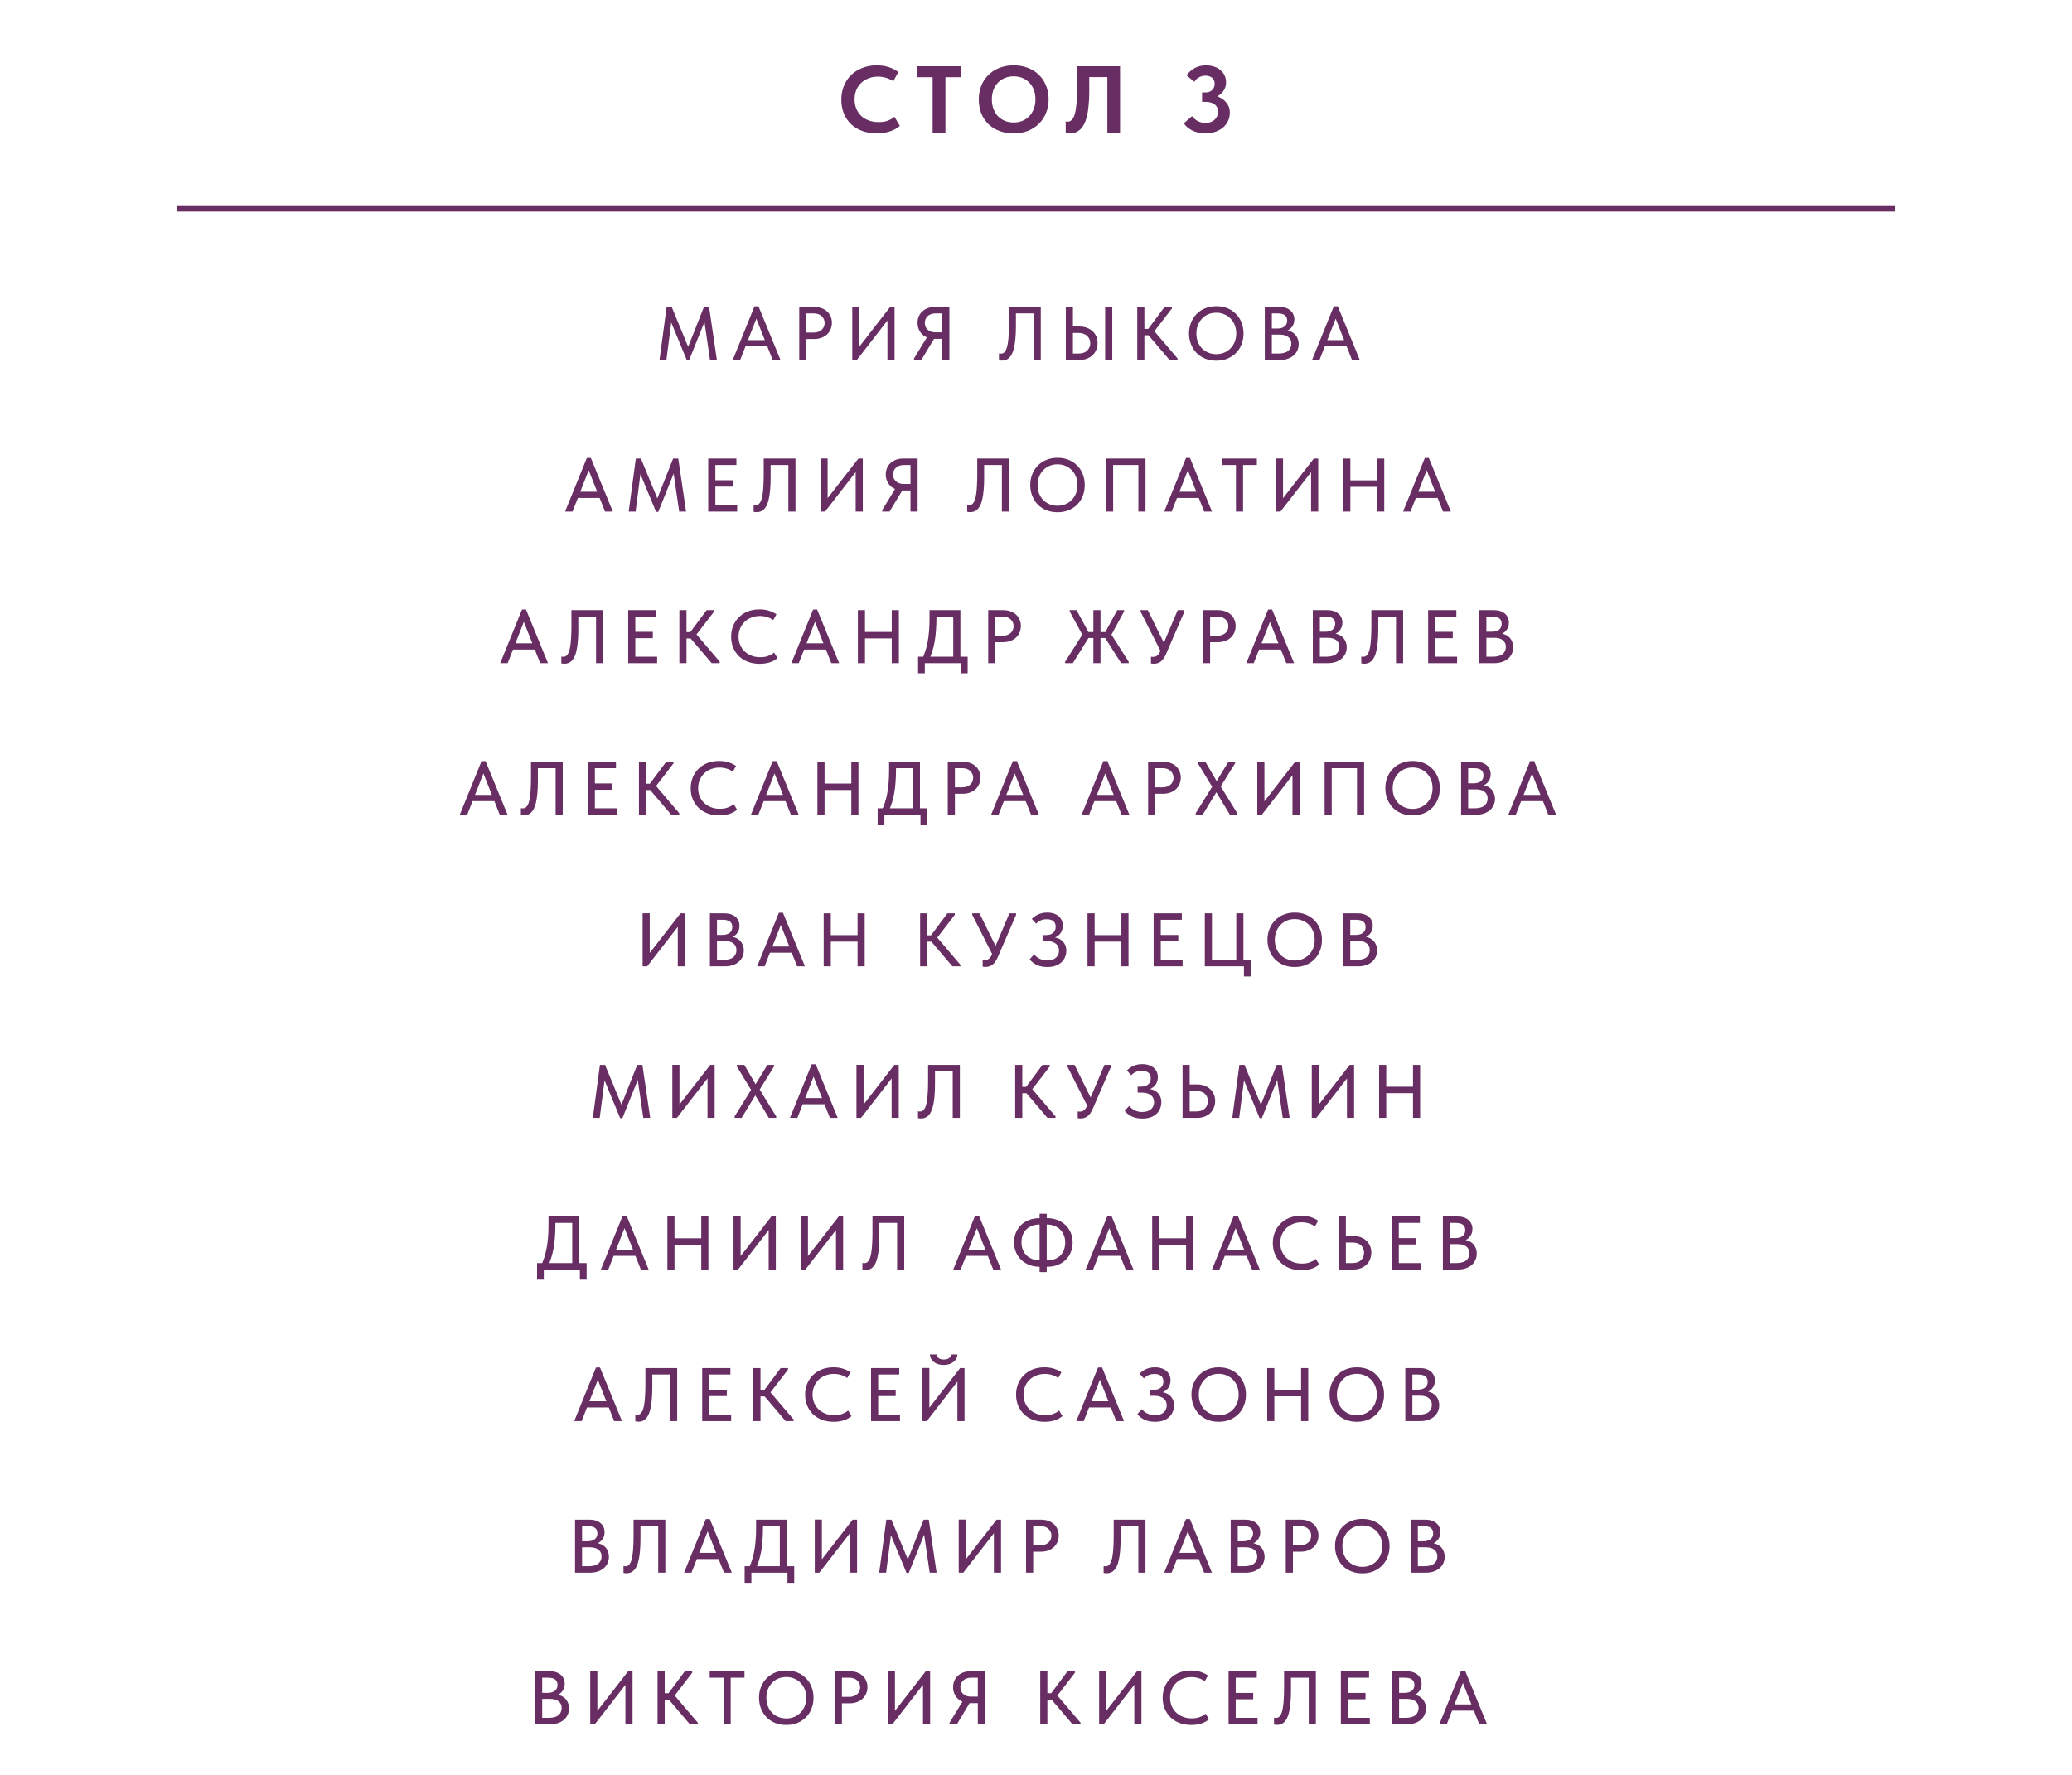 <?xml version="1.0" encoding="UTF-8"?> <svg xmlns="http://www.w3.org/2000/svg" width="328" height="281" viewBox="0 0 328 281" fill="none"><path d="M104.401 57L105.529 48.6H106.333L109.225 55.608L108.649 55.632L111.433 48.6H112.249L113.485 57H112.393L111.445 50.472H111.721L109.081 57.048H108.733L106.021 50.484H106.333L105.493 57H104.401ZM115.994 57L119.438 48.504H120.074L123.554 57H122.318L119.498 49.86H119.966L117.17 57H115.994ZM117.734 54.84V53.856H121.73V54.84H117.734ZM128.886 48.6C129.318 48.6 129.706 48.664 130.05 48.792C130.394 48.912 130.686 49.084 130.926 49.308C131.174 49.532 131.362 49.8 131.49 50.112C131.626 50.416 131.694 50.748 131.694 51.108C131.694 51.468 131.626 51.808 131.49 52.128C131.362 52.44 131.174 52.712 130.926 52.944C130.686 53.168 130.39 53.348 130.038 53.484C129.686 53.612 129.294 53.676 128.862 53.676H127.65V57H126.522V48.6H128.886ZM128.802 52.656C129.082 52.656 129.33 52.616 129.546 52.536C129.762 52.456 129.942 52.348 130.086 52.212C130.238 52.076 130.35 51.916 130.422 51.732C130.502 51.54 130.542 51.34 130.542 51.132C130.542 50.924 130.502 50.732 130.422 50.556C130.35 50.372 130.238 50.212 130.086 50.076C129.942 49.932 129.762 49.82 129.546 49.74C129.33 49.66 129.078 49.62 128.79 49.62H127.65V52.656H128.802ZM134.916 57V48.588H136.044V55.272L135.828 55.152L140.916 48.6H141.612V57H140.484V50.004L140.904 50.208L135.636 57H134.916ZM149.161 57V53.652H147.949C147.541 53.652 147.169 53.588 146.833 53.46C146.505 53.332 146.221 53.156 145.981 52.932C145.749 52.7 145.569 52.432 145.441 52.128C145.313 51.816 145.249 51.48 145.249 51.12C145.249 50.752 145.313 50.416 145.441 50.112C145.569 49.8 145.753 49.536 145.993 49.32C146.233 49.096 146.521 48.92 146.857 48.792C147.193 48.664 147.569 48.6 147.985 48.6H150.289V57H149.161ZM144.685 57V56.76L146.881 53.16L148.033 53.364L145.849 57H144.685ZM148.117 52.62H149.161V49.62H148.105C147.833 49.62 147.589 49.66 147.373 49.74C147.165 49.812 146.989 49.92 146.845 50.064C146.701 50.2 146.589 50.36 146.509 50.544C146.437 50.728 146.401 50.924 146.401 51.132C146.401 51.34 146.437 51.536 146.509 51.72C146.589 51.896 146.701 52.052 146.845 52.188C146.989 52.324 147.165 52.432 147.373 52.512C147.589 52.584 147.837 52.62 148.117 52.62ZM158.59 57.096C158.486 57.096 158.394 57.088 158.314 57.072C158.234 57.064 158.174 57.052 158.134 57.036V55.956C158.174 55.964 158.222 55.972 158.278 55.98C158.334 55.988 158.386 55.992 158.434 55.992C158.562 55.992 158.682 55.968 158.794 55.92C158.906 55.864 159.01 55.768 159.106 55.632C159.21 55.496 159.298 55.316 159.37 55.092C159.45 54.86 159.514 54.564 159.562 54.204C159.618 53.836 159.658 53.4 159.682 52.896C159.714 52.392 159.73 51.8 159.73 51.12V48.6H164.758V57H163.63V49.62H160.822V51.672C160.822 52.408 160.794 53.056 160.738 53.616C160.69 54.168 160.618 54.648 160.522 55.056C160.434 55.456 160.322 55.788 160.186 56.052C160.05 56.316 159.898 56.524 159.73 56.676C159.57 56.828 159.394 56.936 159.202 57C159.01 57.064 158.806 57.096 158.59 57.096ZM168.718 57V48.6H169.846V51.696H170.878C171.31 51.696 171.702 51.764 172.054 51.9C172.406 52.028 172.706 52.208 172.954 52.44C173.21 52.672 173.406 52.948 173.542 53.268C173.678 53.588 173.746 53.94 173.746 54.324C173.746 54.7 173.678 55.052 173.542 55.38C173.406 55.708 173.21 55.992 172.954 56.232C172.706 56.472 172.406 56.66 172.054 56.796C171.702 56.932 171.31 57 170.878 57H168.718ZM170.734 55.98C171.03 55.98 171.294 55.94 171.526 55.86C171.758 55.772 171.95 55.656 172.102 55.512C172.262 55.36 172.382 55.184 172.462 54.984C172.55 54.784 172.594 54.568 172.594 54.336C172.594 54.104 172.55 53.892 172.462 53.7C172.382 53.508 172.262 53.34 172.102 53.196C171.95 53.044 171.758 52.928 171.526 52.848C171.302 52.76 171.034 52.716 170.722 52.716H169.846V55.98H170.734ZM174.946 57V48.6H176.074V57H174.946ZM185.143 57L181.387 52.584L184.351 48.6H185.515V48.84L182.419 52.872V52.068L186.415 56.76V57H185.143ZM180.583 53.088V52.08H182.251V53.088H180.583ZM181.159 48.6V57H180.031V48.6H181.159ZM192.545 56.076C192.993 56.076 193.409 55.996 193.793 55.836C194.177 55.676 194.509 55.452 194.789 55.164C195.077 54.868 195.301 54.52 195.461 54.12C195.621 53.72 195.701 53.28 195.701 52.8C195.701 52.312 195.621 51.868 195.461 51.468C195.301 51.068 195.081 50.724 194.801 50.436C194.521 50.148 194.189 49.924 193.805 49.764C193.421 49.596 193.001 49.512 192.545 49.512C192.089 49.512 191.669 49.592 191.285 49.752C190.901 49.912 190.569 50.14 190.289 50.436C190.009 50.724 189.789 51.068 189.629 51.468C189.469 51.868 189.389 52.312 189.389 52.8C189.389 53.28 189.465 53.72 189.617 54.12C189.777 54.52 189.997 54.868 190.277 55.164C190.565 55.452 190.901 55.676 191.285 55.836C191.669 55.996 192.089 56.076 192.545 56.076ZM192.545 57.108C191.897 57.108 191.305 57 190.769 56.784C190.241 56.568 189.789 56.268 189.413 55.884C189.037 55.492 188.745 55.032 188.537 54.504C188.329 53.976 188.225 53.404 188.225 52.788C188.225 52.18 188.329 51.616 188.537 51.096C188.745 50.568 189.037 50.112 189.413 49.728C189.789 49.336 190.241 49.032 190.769 48.816C191.297 48.592 191.889 48.48 192.545 48.48C193.193 48.48 193.781 48.588 194.309 48.804C194.837 49.02 195.289 49.324 195.665 49.716C196.049 50.1 196.341 50.556 196.541 51.084C196.749 51.612 196.853 52.188 196.853 52.812C196.853 53.42 196.749 53.988 196.541 54.516C196.341 55.036 196.053 55.488 195.677 55.872C195.301 56.256 194.845 56.56 194.309 56.784C193.781 57 193.193 57.108 192.545 57.108ZM200.219 57V48.6H202.535C202.903 48.6 203.231 48.648 203.519 48.744C203.815 48.84 204.063 48.976 204.263 49.152C204.471 49.32 204.627 49.528 204.731 49.776C204.843 50.016 204.899 50.284 204.899 50.58C204.899 50.868 204.851 51.124 204.755 51.348C204.667 51.564 204.547 51.752 204.395 51.912C204.251 52.064 204.091 52.188 203.915 52.284C203.747 52.372 203.579 52.436 203.411 52.476L203.375 52.284C203.695 52.292 203.991 52.352 204.263 52.464C204.535 52.568 204.767 52.716 204.959 52.908C205.159 53.1 205.311 53.332 205.415 53.604C205.527 53.868 205.583 54.16 205.583 54.48C205.583 54.848 205.511 55.188 205.367 55.5C205.223 55.812 205.019 56.08 204.755 56.304C204.499 56.52 204.187 56.692 203.819 56.82C203.451 56.94 203.047 57 202.607 57H200.219ZM201.335 56.568L200.915 55.98H202.343C202.695 55.98 203.003 55.944 203.267 55.872C203.531 55.8 203.747 55.696 203.915 55.56C204.083 55.416 204.207 55.252 204.287 55.068C204.375 54.876 204.419 54.664 204.419 54.432C204.419 54.184 204.375 53.972 204.287 53.796C204.199 53.612 204.071 53.46 203.903 53.34C203.743 53.212 203.547 53.12 203.315 53.064C203.091 53.008 202.839 52.98 202.559 52.98H201.059V52.02H202.223C202.455 52.02 202.663 51.992 202.847 51.936C203.039 51.88 203.203 51.8 203.339 51.696C203.475 51.592 203.579 51.464 203.651 51.312C203.723 51.152 203.759 50.972 203.759 50.772C203.759 50.38 203.635 50.092 203.387 49.908C203.139 49.716 202.751 49.62 202.223 49.62H200.915L201.335 49.056V56.568ZM207.7 57L211.144 48.504H211.78L215.26 57H214.024L211.204 49.86H211.672L208.876 57H207.7ZM209.44 54.84V53.856H213.436V54.84H209.44ZM89.452 81L92.896 72.504H93.532L97.012 81H95.776L92.956 73.86H93.424L90.628 81H89.452ZM91.192 78.84V77.856H95.188V78.84H91.192ZM99.524 81L100.652 72.6H101.456L104.348 79.608L103.772 79.632L106.556 72.6H107.372L108.608 81H107.516L106.568 74.472H106.844L104.204 81.048H103.856L101.144 74.484H101.456L100.616 81H99.524ZM112.113 81V72.6H116.577V73.62H113.241V76.032H116.013V77.04H113.241V79.98H116.697V81H112.113ZM119.759 81.096C119.655 81.096 119.563 81.088 119.483 81.072C119.403 81.064 119.343 81.052 119.303 81.036V79.956C119.343 79.964 119.391 79.972 119.447 79.98C119.503 79.988 119.555 79.992 119.603 79.992C119.731 79.992 119.851 79.968 119.963 79.92C120.075 79.864 120.179 79.768 120.275 79.632C120.379 79.496 120.467 79.316 120.539 79.092C120.619 78.86 120.683 78.564 120.731 78.204C120.787 77.836 120.827 77.4 120.851 76.896C120.883 76.392 120.899 75.8 120.899 75.12V72.6H125.927V81H124.799V73.62H121.991V75.672C121.991 76.408 121.963 77.056 121.907 77.616C121.859 78.168 121.787 78.648 121.691 79.056C121.603 79.456 121.491 79.788 121.355 80.052C121.219 80.316 121.067 80.524 120.899 80.676C120.739 80.828 120.563 80.936 120.371 81C120.179 81.064 119.975 81.096 119.759 81.096ZM129.887 81V72.588H131.015V79.272L130.799 79.152L135.887 72.6H136.583V81H135.455V74.004L135.875 74.208L130.607 81H129.887ZM144.132 81V77.652H142.92C142.512 77.652 142.14 77.588 141.804 77.46C141.476 77.332 141.192 77.156 140.952 76.932C140.72 76.7 140.54 76.432 140.412 76.128C140.284 75.816 140.22 75.48 140.22 75.12C140.22 74.752 140.284 74.416 140.412 74.112C140.54 73.8 140.724 73.536 140.964 73.32C141.204 73.096 141.492 72.92 141.828 72.792C142.164 72.664 142.54 72.6 142.956 72.6H145.26V81H144.132ZM139.656 81V80.76L141.852 77.16L143.004 77.364L140.82 81H139.656ZM143.088 76.62H144.132V73.62H143.076C142.804 73.62 142.56 73.66 142.344 73.74C142.136 73.812 141.96 73.92 141.816 74.064C141.672 74.2 141.56 74.36 141.48 74.544C141.408 74.728 141.372 74.924 141.372 75.132C141.372 75.34 141.408 75.536 141.48 75.72C141.56 75.896 141.672 76.052 141.816 76.188C141.96 76.324 142.136 76.432 142.344 76.512C142.56 76.584 142.808 76.62 143.088 76.62ZM153.561 81.096C153.457 81.096 153.365 81.088 153.285 81.072C153.205 81.064 153.145 81.052 153.105 81.036V79.956C153.145 79.964 153.193 79.972 153.249 79.98C153.305 79.988 153.357 79.992 153.405 79.992C153.533 79.992 153.653 79.968 153.765 79.92C153.877 79.864 153.981 79.768 154.077 79.632C154.181 79.496 154.269 79.316 154.341 79.092C154.421 78.86 154.485 78.564 154.533 78.204C154.589 77.836 154.629 77.4 154.653 76.896C154.685 76.392 154.701 75.8 154.701 75.12V72.6H159.729V81H158.601V73.62H155.793V75.672C155.793 76.408 155.765 77.056 155.709 77.616C155.661 78.168 155.589 78.648 155.493 79.056C155.405 79.456 155.293 79.788 155.157 80.052C155.021 80.316 154.869 80.524 154.701 80.676C154.541 80.828 154.365 80.936 154.173 81C153.981 81.064 153.777 81.096 153.561 81.096ZM167.409 80.076C167.857 80.076 168.273 79.996 168.657 79.836C169.041 79.676 169.373 79.452 169.653 79.164C169.941 78.868 170.165 78.52 170.325 78.12C170.485 77.72 170.565 77.28 170.565 76.8C170.565 76.312 170.485 75.868 170.325 75.468C170.165 75.068 169.945 74.724 169.665 74.436C169.385 74.148 169.053 73.924 168.669 73.764C168.285 73.596 167.865 73.512 167.409 73.512C166.953 73.512 166.533 73.592 166.149 73.752C165.765 73.912 165.433 74.14 165.153 74.436C164.873 74.724 164.653 75.068 164.493 75.468C164.333 75.868 164.253 76.312 164.253 76.8C164.253 77.28 164.329 77.72 164.481 78.12C164.641 78.52 164.861 78.868 165.141 79.164C165.429 79.452 165.765 79.676 166.149 79.836C166.533 79.996 166.953 80.076 167.409 80.076ZM167.409 81.108C166.761 81.108 166.169 81 165.633 80.784C165.105 80.568 164.653 80.268 164.277 79.884C163.901 79.492 163.609 79.032 163.401 78.504C163.193 77.976 163.089 77.404 163.089 76.788C163.089 76.18 163.193 75.616 163.401 75.096C163.609 74.568 163.901 74.112 164.277 73.728C164.653 73.336 165.105 73.032 165.633 72.816C166.161 72.592 166.753 72.48 167.409 72.48C168.057 72.48 168.645 72.588 169.173 72.804C169.701 73.02 170.153 73.324 170.529 73.716C170.913 74.1 171.205 74.556 171.405 75.084C171.613 75.612 171.717 76.188 171.717 76.812C171.717 77.42 171.613 77.988 171.405 78.516C171.205 79.036 170.917 79.488 170.541 79.872C170.165 80.256 169.709 80.56 169.173 80.784C168.645 81 168.057 81.108 167.409 81.108ZM175.084 81V72.6H181.336V81H180.208V73.212L180.652 73.62H175.828L176.212 73.2V81H175.084ZM184.299 81L187.743 72.504H188.379L191.859 81H190.623L187.803 73.86H188.271L185.475 81H184.299ZM186.039 78.84V77.856H190.035V78.84H186.039ZM195.653 81V73.62H193.457V72.6H198.965V73.62H196.781V81H195.653ZM201.979 81V72.588H203.107V79.272L202.891 79.152L207.979 72.6H208.675V81H207.547V74.004L207.967 74.208L202.699 81H201.979ZM218.564 76.056V77.076H213.2V76.056H218.564ZM213.764 72.6V81H212.636V72.6H213.764ZM218 81V72.6H219.128V81H218ZM222.109 81L225.553 72.504H226.189L229.669 81H228.433L225.613 73.86H226.081L223.285 81H222.109ZM223.849 78.84V77.856H227.845V78.84H223.849ZM79.186 105L82.63 96.504H83.266L86.746 105H85.51L82.69 97.86H83.158L80.362 105H79.186ZM80.926 102.84V101.856H84.922V102.84H80.926ZM89.316 105.096C89.212 105.096 89.12 105.088 89.04 105.072C88.96 105.064 88.9 105.052 88.86 105.036V103.956C88.9 103.964 88.948 103.972 89.004 103.98C89.06 103.988 89.112 103.992 89.16 103.992C89.288 103.992 89.408 103.968 89.52 103.92C89.632 103.864 89.736 103.768 89.832 103.632C89.936 103.496 90.024 103.316 90.096 103.092C90.176 102.86 90.24 102.564 90.288 102.204C90.344 101.836 90.384 101.4 90.408 100.896C90.44 100.392 90.456 99.8 90.456 99.12V96.6H95.484V105H94.356V97.62H91.548V99.672C91.548 100.408 91.52 101.056 91.464 101.616C91.416 102.168 91.344 102.648 91.248 103.056C91.16 103.456 91.048 103.788 90.912 104.052C90.776 104.316 90.624 104.524 90.456 104.676C90.296 104.828 90.12 104.936 89.928 105C89.736 105.064 89.532 105.096 89.316 105.096ZM99.445 105V96.6H103.908V97.62H100.572V100.032H103.344V101.04H100.572V103.98H104.028V105H99.445ZM112.658 105L108.902 100.584L111.866 96.6H113.03V96.84L109.934 100.872V100.068L113.93 104.76V105H112.658ZM108.098 101.088V100.08H109.766V101.088H108.098ZM108.674 96.6V105H107.546V96.6H108.674ZM120.264 105.108C119.592 105.108 118.976 105.004 118.416 104.796C117.864 104.588 117.388 104.292 116.988 103.908C116.596 103.524 116.288 103.068 116.064 102.54C115.848 102.012 115.74 101.436 115.74 100.812C115.74 100.188 115.848 99.612 116.064 99.084C116.28 98.556 116.584 98.1 116.976 97.716C117.376 97.324 117.848 97.02 118.392 96.804C118.944 96.588 119.556 96.48 120.228 96.48C120.788 96.48 121.288 96.552 121.728 96.696C122.176 96.84 122.572 97.028 122.916 97.26L122.412 98.172C122.116 97.964 121.788 97.804 121.428 97.692C121.068 97.58 120.692 97.524 120.3 97.524C119.812 97.524 119.36 97.608 118.944 97.776C118.528 97.936 118.168 98.164 117.864 98.46C117.568 98.748 117.336 99.092 117.168 99.492C117 99.892 116.916 100.328 116.916 100.8C116.916 101.272 117 101.708 117.168 102.108C117.336 102.508 117.572 102.852 117.876 103.14C118.18 103.428 118.544 103.656 118.968 103.824C119.392 103.984 119.856 104.064 120.36 104.064C120.552 104.064 120.744 104.052 120.936 104.028C121.136 103.996 121.328 103.952 121.512 103.896C121.696 103.832 121.876 103.756 122.052 103.668C122.228 103.572 122.392 103.456 122.544 103.32L123.084 104.208C122.94 104.328 122.772 104.444 122.58 104.556C122.396 104.668 122.188 104.764 121.956 104.844C121.724 104.924 121.468 104.988 121.188 105.036C120.908 105.084 120.6 105.108 120.264 105.108ZM125.274 105L128.718 96.504H129.354L132.834 105H131.598L128.778 97.86H129.246L126.45 105H125.274ZM127.014 102.84V101.856H131.01V102.84H127.014ZM141.729 100.056V101.076H136.365V100.056H141.729ZM136.929 96.6V105H135.801V96.6H136.929ZM141.165 105V96.6H142.293V105H141.165ZM145.934 104.4C146.134 104.032 146.306 103.624 146.45 103.176C146.602 102.72 146.73 102.228 146.834 101.7C146.938 101.164 147.014 100.596 147.062 99.996C147.118 99.388 147.146 98.74 147.146 98.052V96.6H152.03V104.28H150.902V97.116L151.55 97.62H147.362L148.238 97.08V97.92C148.238 98.576 148.214 99.212 148.166 99.828C148.126 100.436 148.058 101.016 147.962 101.568C147.866 102.112 147.742 102.628 147.59 103.116C147.438 103.604 147.258 104.052 147.05 104.46L145.934 104.4ZM145.334 106.608V103.98H153.182V106.608H152.114V105H146.402V106.608H145.334ZM158.799 96.6C159.231 96.6 159.619 96.664 159.963 96.792C160.307 96.912 160.599 97.084 160.839 97.308C161.087 97.532 161.275 97.8 161.403 98.112C161.539 98.416 161.607 98.748 161.607 99.108C161.607 99.468 161.539 99.808 161.403 100.128C161.275 100.44 161.087 100.712 160.839 100.944C160.599 101.168 160.303 101.348 159.951 101.484C159.599 101.612 159.207 101.676 158.775 101.676H157.563V105H156.435V96.6H158.799ZM158.715 100.656C158.995 100.656 159.243 100.616 159.459 100.536C159.675 100.456 159.855 100.348 159.999 100.212C160.151 100.076 160.263 99.916 160.335 99.732C160.415 99.54 160.455 99.34 160.455 99.132C160.455 98.924 160.415 98.732 160.335 98.556C160.263 98.372 160.151 98.212 159.999 98.076C159.855 97.932 159.675 97.82 159.459 97.74C159.243 97.66 158.991 97.62 158.703 97.62H157.563V100.656H158.715ZM168.607 105V104.784L171.643 99.996L171.583 100.956L169.339 96.804V96.6H170.419L172.579 100.584L169.831 105H168.607ZM177.475 105L174.691 100.596L176.863 96.6H177.943V96.804L175.687 100.956L175.663 100.044L178.675 104.784V105H177.475ZM171.979 101.016V100.068H175.339V101.016H171.979ZM174.211 96.6V105H173.083V96.6H174.211ZM182.677 105.096C182.589 105.096 182.509 105.092 182.437 105.084C182.365 105.076 182.285 105.064 182.197 105.048V103.98C182.277 103.988 182.345 103.996 182.401 104.004C182.465 104.004 182.521 104.004 182.569 104.004C182.681 104.004 182.789 103.988 182.893 103.956C182.997 103.924 183.093 103.872 183.181 103.8C183.277 103.728 183.365 103.636 183.445 103.524C183.525 103.412 183.597 103.28 183.661 103.128L186.433 96.6H187.489V96.84L184.561 103.608C184.433 103.896 184.293 104.14 184.141 104.34C183.997 104.532 183.845 104.684 183.685 104.796C183.525 104.908 183.357 104.984 183.181 105.024C183.013 105.072 182.845 105.096 182.677 105.096ZM183.889 103.428L180.553 96.84V96.6H181.693L184.501 102.288L183.889 103.428ZM192.8 96.6C193.232 96.6 193.62 96.664 193.964 96.792C194.308 96.912 194.6 97.084 194.84 97.308C195.088 97.532 195.276 97.8 195.404 98.112C195.54 98.416 195.608 98.748 195.608 99.108C195.608 99.468 195.54 99.808 195.404 100.128C195.276 100.44 195.088 100.712 194.84 100.944C194.6 101.168 194.304 101.348 193.952 101.484C193.6 101.612 193.208 101.676 192.776 101.676H191.564V105H190.436V96.6H192.8ZM192.716 100.656C192.996 100.656 193.244 100.616 193.46 100.536C193.676 100.456 193.856 100.348 194 100.212C194.152 100.076 194.264 99.916 194.336 99.732C194.416 99.54 194.456 99.34 194.456 99.132C194.456 98.924 194.416 98.732 194.336 98.556C194.264 98.372 194.152 98.212 194 98.076C193.856 97.932 193.676 97.82 193.46 97.74C193.244 97.66 192.992 97.62 192.704 97.62H191.564V100.656H192.716ZM197.296 105L200.74 96.504H201.376L204.856 105H203.62L200.8 97.86H201.268L198.472 105H197.296ZM199.036 102.84V101.856H203.032V102.84H199.036ZM207.823 105V96.6H210.139C210.507 96.6 210.835 96.648 211.123 96.744C211.419 96.84 211.667 96.976 211.867 97.152C212.075 97.32 212.231 97.528 212.335 97.776C212.447 98.016 212.503 98.284 212.503 98.58C212.503 98.868 212.455 99.124 212.359 99.348C212.271 99.564 212.151 99.752 211.999 99.912C211.855 100.064 211.695 100.188 211.519 100.284C211.351 100.372 211.183 100.436 211.015 100.476L210.979 100.284C211.299 100.292 211.595 100.352 211.867 100.464C212.139 100.568 212.371 100.716 212.563 100.908C212.763 101.1 212.915 101.332 213.019 101.604C213.131 101.868 213.187 102.16 213.187 102.48C213.187 102.848 213.115 103.188 212.971 103.5C212.827 103.812 212.623 104.08 212.359 104.304C212.103 104.52 211.791 104.692 211.423 104.82C211.055 104.94 210.651 105 210.211 105H207.823ZM208.939 104.568L208.519 103.98H209.947C210.299 103.98 210.607 103.944 210.871 103.872C211.135 103.8 211.351 103.696 211.519 103.56C211.687 103.416 211.811 103.252 211.891 103.068C211.979 102.876 212.023 102.664 212.023 102.432C212.023 102.184 211.979 101.972 211.891 101.796C211.803 101.612 211.675 101.46 211.507 101.34C211.347 101.212 211.151 101.12 210.919 101.064C210.695 101.008 210.443 100.98 210.163 100.98H208.663V100.02H209.827C210.059 100.02 210.267 99.992 210.451 99.936C210.643 99.88 210.807 99.8 210.943 99.696C211.079 99.592 211.183 99.464 211.255 99.312C211.327 99.152 211.363 98.972 211.363 98.772C211.363 98.38 211.239 98.092 210.991 97.908C210.743 97.716 210.355 97.62 209.827 97.62H208.519L208.939 97.056V104.568ZM215.95 105.096C215.846 105.096 215.754 105.088 215.674 105.072C215.594 105.064 215.534 105.052 215.494 105.036V103.956C215.534 103.964 215.582 103.972 215.638 103.98C215.694 103.988 215.746 103.992 215.794 103.992C215.922 103.992 216.042 103.968 216.154 103.92C216.266 103.864 216.37 103.768 216.466 103.632C216.57 103.496 216.658 103.316 216.73 103.092C216.81 102.86 216.874 102.564 216.922 102.204C216.978 101.836 217.018 101.4 217.042 100.896C217.074 100.392 217.09 99.8 217.09 99.12V96.6H222.118V105H220.99V97.62H218.182V99.672C218.182 100.408 218.154 101.056 218.098 101.616C218.05 102.168 217.978 102.648 217.882 103.056C217.794 103.456 217.682 103.788 217.546 104.052C217.41 104.316 217.258 104.524 217.09 104.676C216.93 104.828 216.754 104.936 216.562 105C216.37 105.064 216.166 105.096 215.95 105.096ZM226.078 105V96.6H230.542V97.62H227.206V100.032H229.978V101.04H227.206V103.98H230.662V105H226.078ZM234.18 105V96.6H236.496C236.864 96.6 237.192 96.648 237.48 96.744C237.776 96.84 238.024 96.976 238.224 97.152C238.432 97.32 238.588 97.528 238.692 97.776C238.804 98.016 238.86 98.284 238.86 98.58C238.86 98.868 238.812 99.124 238.716 99.348C238.628 99.564 238.508 99.752 238.356 99.912C238.212 100.064 238.052 100.188 237.876 100.284C237.708 100.372 237.54 100.436 237.372 100.476L237.336 100.284C237.656 100.292 237.952 100.352 238.224 100.464C238.496 100.568 238.728 100.716 238.92 100.908C239.12 101.1 239.272 101.332 239.376 101.604C239.488 101.868 239.544 102.16 239.544 102.48C239.544 102.848 239.472 103.188 239.328 103.5C239.184 103.812 238.98 104.08 238.716 104.304C238.46 104.52 238.148 104.692 237.78 104.82C237.412 104.94 237.008 105 236.568 105H234.18ZM235.296 104.568L234.876 103.98H236.304C236.656 103.98 236.964 103.944 237.228 103.872C237.492 103.8 237.708 103.696 237.876 103.56C238.044 103.416 238.168 103.252 238.248 103.068C238.336 102.876 238.38 102.664 238.38 102.432C238.38 102.184 238.336 101.972 238.248 101.796C238.16 101.612 238.032 101.46 237.864 101.34C237.704 101.212 237.508 101.12 237.276 101.064C237.052 101.008 236.8 100.98 236.52 100.98H235.02V100.02H236.184C236.416 100.02 236.624 99.992 236.808 99.936C237 99.88 237.164 99.8 237.3 99.696C237.436 99.592 237.54 99.464 237.612 99.312C237.684 99.152 237.72 98.972 237.72 98.772C237.72 98.38 237.596 98.092 237.348 97.908C237.1 97.716 236.712 97.62 236.184 97.62H234.876L235.296 97.056V104.568ZM72.786 129L76.23 120.504H76.866L80.346 129H79.11L76.29 121.86H76.758L73.962 129H72.786ZM74.526 126.84V125.856H78.522V126.84H74.526ZM82.916 129.096C82.812 129.096 82.72 129.088 82.64 129.072C82.56 129.064 82.5 129.052 82.46 129.036V127.956C82.5 127.964 82.548 127.972 82.604 127.98C82.66 127.988 82.712 127.992 82.76 127.992C82.888 127.992 83.008 127.968 83.12 127.92C83.232 127.864 83.336 127.768 83.432 127.632C83.536 127.496 83.624 127.316 83.696 127.092C83.776 126.86 83.84 126.564 83.888 126.204C83.944 125.836 83.984 125.4 84.008 124.896C84.04 124.392 84.056 123.8 84.056 123.12V120.6H89.084V129H87.956V121.62H85.148V123.672C85.148 124.408 85.12 125.056 85.064 125.616C85.016 126.168 84.944 126.648 84.848 127.056C84.76 127.456 84.648 127.788 84.512 128.052C84.376 128.316 84.224 128.524 84.056 128.676C83.896 128.828 83.72 128.936 83.528 129C83.336 129.064 83.132 129.096 82.916 129.096ZM93.044 129V120.6H97.508V121.62H94.172V124.032H96.944V125.04H94.172V127.98H97.628V129H93.044ZM106.258 129L102.502 124.584L105.466 120.6H106.63V120.84L103.534 124.872V124.068L107.53 128.76V129H106.258ZM101.698 125.088V124.08H103.366V125.088H101.698ZM102.274 120.6V129H101.146V120.6H102.274ZM113.863 129.108C113.191 129.108 112.575 129.004 112.015 128.796C111.463 128.588 110.987 128.292 110.587 127.908C110.195 127.524 109.887 127.068 109.663 126.54C109.447 126.012 109.339 125.436 109.339 124.812C109.339 124.188 109.447 123.612 109.663 123.084C109.879 122.556 110.183 122.1 110.575 121.716C110.975 121.324 111.447 121.02 111.991 120.804C112.543 120.588 113.155 120.48 113.827 120.48C114.387 120.48 114.887 120.552 115.327 120.696C115.775 120.84 116.171 121.028 116.515 121.26L116.011 122.172C115.715 121.964 115.387 121.804 115.027 121.692C114.667 121.58 114.291 121.524 113.899 121.524C113.411 121.524 112.959 121.608 112.543 121.776C112.127 121.936 111.767 122.164 111.463 122.46C111.167 122.748 110.935 123.092 110.767 123.492C110.599 123.892 110.515 124.328 110.515 124.8C110.515 125.272 110.599 125.708 110.767 126.108C110.935 126.508 111.171 126.852 111.475 127.14C111.779 127.428 112.143 127.656 112.567 127.824C112.991 127.984 113.455 128.064 113.959 128.064C114.151 128.064 114.343 128.052 114.535 128.028C114.735 127.996 114.927 127.952 115.111 127.896C115.295 127.832 115.475 127.756 115.651 127.668C115.827 127.572 115.991 127.456 116.143 127.32L116.683 128.208C116.539 128.328 116.371 128.444 116.179 128.556C115.995 128.668 115.787 128.764 115.555 128.844C115.323 128.924 115.067 128.988 114.787 129.036C114.507 129.084 114.199 129.108 113.863 129.108ZM118.873 129L122.317 120.504H122.953L126.433 129H125.197L122.377 121.86H122.845L120.049 129H118.873ZM120.613 126.84V125.856H124.609V126.84H120.613ZM135.329 124.056V125.076H129.965V124.056H135.329ZM130.529 120.6V129H129.401V120.6H130.529ZM134.765 129V120.6H135.893V129H134.765ZM139.534 128.4C139.734 128.032 139.906 127.624 140.05 127.176C140.202 126.72 140.33 126.228 140.434 125.7C140.538 125.164 140.614 124.596 140.662 123.996C140.718 123.388 140.746 122.74 140.746 122.052V120.6H145.63V128.28H144.502V121.116L145.15 121.62H140.962L141.838 121.08V121.92C141.838 122.576 141.814 123.212 141.766 123.828C141.726 124.436 141.658 125.016 141.562 125.568C141.466 126.112 141.342 126.628 141.19 127.116C141.038 127.604 140.858 128.052 140.65 128.46L139.534 128.4ZM138.934 130.608V127.98H146.782V130.608H145.714V129H140.002V130.608H138.934ZM152.398 120.6C152.83 120.6 153.218 120.664 153.562 120.792C153.906 120.912 154.198 121.084 154.438 121.308C154.686 121.532 154.874 121.8 155.002 122.112C155.138 122.416 155.206 122.748 155.206 123.108C155.206 123.468 155.138 123.808 155.002 124.128C154.874 124.44 154.686 124.712 154.438 124.944C154.198 125.168 153.902 125.348 153.55 125.484C153.198 125.612 152.806 125.676 152.374 125.676H151.162V129H150.034V120.6H152.398ZM152.314 124.656C152.594 124.656 152.842 124.616 153.058 124.536C153.274 124.456 153.454 124.348 153.598 124.212C153.75 124.076 153.862 123.916 153.934 123.732C154.014 123.54 154.054 123.34 154.054 123.132C154.054 122.924 154.014 122.732 153.934 122.556C153.862 122.372 153.75 122.212 153.598 122.076C153.454 121.932 153.274 121.82 153.058 121.74C152.842 121.66 152.59 121.62 152.302 121.62H151.162V124.656H152.314ZM156.894 129L160.338 120.504H160.974L164.454 129H163.218L160.398 121.86H160.866L158.07 129H156.894ZM158.634 126.84V125.856H162.63V126.84H158.634ZM171.223 129L174.667 120.504H175.303L178.783 129H177.547L174.727 121.86H175.195L172.399 129H171.223ZM172.963 126.84V125.856H176.959V126.84H172.963ZM184.114 120.6C184.546 120.6 184.934 120.664 185.278 120.792C185.622 120.912 185.914 121.084 186.154 121.308C186.402 121.532 186.59 121.8 186.718 122.112C186.854 122.416 186.922 122.748 186.922 123.108C186.922 123.468 186.854 123.808 186.718 124.128C186.59 124.44 186.402 124.712 186.154 124.944C185.914 125.168 185.618 125.348 185.266 125.484C184.914 125.612 184.522 125.676 184.09 125.676H182.878V129H181.75V120.6H184.114ZM184.03 124.656C184.31 124.656 184.558 124.616 184.774 124.536C184.99 124.456 185.17 124.348 185.314 124.212C185.466 124.076 185.578 123.916 185.65 123.732C185.73 123.54 185.77 123.34 185.77 123.132C185.77 122.924 185.73 122.732 185.65 122.556C185.578 122.372 185.466 122.212 185.314 122.076C185.17 121.932 184.99 121.82 184.774 121.74C184.558 121.66 184.306 121.62 184.018 121.62H182.878V124.656H184.03ZM189.283 129V128.76L191.887 124.56L189.619 120.84V120.6H190.807L192.595 123.66L194.467 120.6H195.523V120.84L193.243 124.512L195.859 128.76V129H194.695L192.547 125.436L190.387 129H189.283ZM199.032 129V120.588H200.16V127.272L199.944 127.152L205.032 120.6H205.728V129H204.6V122.004L205.02 122.208L199.752 129H199.032ZM209.689 129V120.6H215.941V129H214.813V121.212L215.257 121.62H210.433L210.817 121.2V129H209.689ZM223.62 128.076C224.068 128.076 224.484 127.996 224.868 127.836C225.252 127.676 225.584 127.452 225.864 127.164C226.152 126.868 226.376 126.52 226.536 126.12C226.696 125.72 226.776 125.28 226.776 124.8C226.776 124.312 226.696 123.868 226.536 123.468C226.376 123.068 226.156 122.724 225.876 122.436C225.596 122.148 225.264 121.924 224.88 121.764C224.496 121.596 224.076 121.512 223.62 121.512C223.164 121.512 222.744 121.592 222.36 121.752C221.976 121.912 221.644 122.14 221.364 122.436C221.084 122.724 220.864 123.068 220.704 123.468C220.544 123.868 220.464 124.312 220.464 124.8C220.464 125.28 220.54 125.72 220.692 126.12C220.852 126.52 221.072 126.868 221.352 127.164C221.64 127.452 221.976 127.676 222.36 127.836C222.744 127.996 223.164 128.076 223.62 128.076ZM223.62 129.108C222.972 129.108 222.38 129 221.844 128.784C221.316 128.568 220.864 128.268 220.488 127.884C220.112 127.492 219.82 127.032 219.612 126.504C219.404 125.976 219.3 125.404 219.3 124.788C219.3 124.18 219.404 123.616 219.612 123.096C219.82 122.568 220.112 122.112 220.488 121.728C220.864 121.336 221.316 121.032 221.844 120.816C222.372 120.592 222.964 120.48 223.62 120.48C224.268 120.48 224.856 120.588 225.384 120.804C225.912 121.02 226.364 121.324 226.74 121.716C227.124 122.1 227.416 122.556 227.616 123.084C227.824 123.612 227.928 124.188 227.928 124.812C227.928 125.42 227.824 125.988 227.616 126.516C227.416 127.036 227.128 127.488 226.752 127.872C226.376 128.256 225.92 128.56 225.384 128.784C224.856 129 224.268 129.108 223.62 129.108ZM231.295 129V120.6H233.611C233.979 120.6 234.307 120.648 234.595 120.744C234.891 120.84 235.139 120.976 235.339 121.152C235.547 121.32 235.703 121.528 235.807 121.776C235.919 122.016 235.975 122.284 235.975 122.58C235.975 122.868 235.927 123.124 235.831 123.348C235.743 123.564 235.623 123.752 235.471 123.912C235.327 124.064 235.167 124.188 234.991 124.284C234.823 124.372 234.655 124.436 234.487 124.476L234.451 124.284C234.771 124.292 235.067 124.352 235.339 124.464C235.611 124.568 235.843 124.716 236.035 124.908C236.235 125.1 236.387 125.332 236.491 125.604C236.603 125.868 236.659 126.16 236.659 126.48C236.659 126.848 236.587 127.188 236.443 127.5C236.299 127.812 236.095 128.08 235.831 128.304C235.575 128.52 235.263 128.692 234.895 128.82C234.527 128.94 234.123 129 233.683 129H231.295ZM232.411 128.568L231.991 127.98H233.419C233.771 127.98 234.079 127.944 234.343 127.872C234.607 127.8 234.823 127.696 234.991 127.56C235.159 127.416 235.283 127.252 235.363 127.068C235.451 126.876 235.495 126.664 235.495 126.432C235.495 126.184 235.451 125.972 235.363 125.796C235.275 125.612 235.147 125.46 234.979 125.34C234.819 125.212 234.623 125.12 234.391 125.064C234.167 125.008 233.915 124.98 233.635 124.98H232.135V124.02H233.299C233.531 124.02 233.739 123.992 233.923 123.936C234.115 123.88 234.279 123.8 234.415 123.696C234.551 123.592 234.655 123.464 234.727 123.312C234.799 123.152 234.835 122.972 234.835 122.772C234.835 122.38 234.711 122.092 234.463 121.908C234.215 121.716 233.827 121.62 233.299 121.62H231.991L232.411 121.056V128.568ZM238.776 129L242.22 120.504H242.856L246.336 129H245.1L242.28 121.86H242.748L239.952 129H238.776ZM240.516 126.84V125.856H244.512V126.84H240.516ZM101.726 153V144.588H102.854V151.272L102.638 151.152L107.726 144.6H108.422V153H107.294V146.004L107.714 146.208L102.446 153H101.726ZM112.382 153V144.6H114.698C115.066 144.6 115.394 144.648 115.682 144.744C115.978 144.84 116.226 144.976 116.426 145.152C116.634 145.32 116.79 145.528 116.894 145.776C117.006 146.016 117.062 146.284 117.062 146.58C117.062 146.868 117.014 147.124 116.918 147.348C116.83 147.564 116.71 147.752 116.558 147.912C116.414 148.064 116.254 148.188 116.078 148.284C115.91 148.372 115.742 148.436 115.574 148.476L115.538 148.284C115.858 148.292 116.154 148.352 116.426 148.464C116.698 148.568 116.93 148.716 117.122 148.908C117.322 149.1 117.474 149.332 117.578 149.604C117.69 149.868 117.746 150.16 117.746 150.48C117.746 150.848 117.674 151.188 117.53 151.5C117.386 151.812 117.182 152.08 116.918 152.304C116.662 152.52 116.35 152.692 115.982 152.82C115.614 152.94 115.21 153 114.77 153H112.382ZM113.498 152.568L113.078 151.98H114.506C114.858 151.98 115.166 151.944 115.43 151.872C115.694 151.8 115.91 151.696 116.078 151.56C116.246 151.416 116.37 151.252 116.45 151.068C116.538 150.876 116.582 150.664 116.582 150.432C116.582 150.184 116.538 149.972 116.45 149.796C116.362 149.612 116.234 149.46 116.066 149.34C115.906 149.212 115.71 149.12 115.478 149.064C115.254 149.008 115.002 148.98 114.722 148.98H113.222V148.02H114.386C114.618 148.02 114.826 147.992 115.01 147.936C115.202 147.88 115.366 147.8 115.502 147.696C115.638 147.592 115.742 147.464 115.814 147.312C115.886 147.152 115.922 146.972 115.922 146.772C115.922 146.38 115.798 146.092 115.55 145.908C115.302 145.716 114.914 145.62 114.386 145.62H113.078L113.498 145.056V152.568ZM119.863 153L123.307 144.504H123.943L127.423 153H126.187L123.367 145.86H123.835L121.039 153H119.863ZM121.603 150.84V149.856H125.599V150.84H121.603ZM136.319 148.056V149.076H130.955V148.056H136.319ZM131.519 144.6V153H130.391V144.6H131.519ZM135.755 153V144.6H136.883V153H135.755ZM150.769 153L147.013 148.584L149.977 144.6H151.141V144.84L148.045 148.872V148.068L152.041 152.76V153H150.769ZM146.209 149.088V148.08H147.877V149.088H146.209ZM146.785 144.6V153H145.657V144.6H146.785ZM156.035 153.096C155.947 153.096 155.867 153.092 155.795 153.084C155.723 153.076 155.643 153.064 155.555 153.048V151.98C155.635 151.988 155.703 151.996 155.759 152.004C155.823 152.004 155.879 152.004 155.927 152.004C156.039 152.004 156.147 151.988 156.251 151.956C156.355 151.924 156.451 151.872 156.539 151.8C156.635 151.728 156.723 151.636 156.803 151.524C156.883 151.412 156.955 151.28 157.019 151.128L159.791 144.6H160.847V144.84L157.919 151.608C157.791 151.896 157.651 152.14 157.499 152.34C157.355 152.532 157.203 152.684 157.043 152.796C156.883 152.908 156.715 152.984 156.539 153.024C156.371 153.072 156.203 153.096 156.035 153.096ZM157.247 151.428L153.911 144.84V144.6H155.051L157.859 150.288L157.247 151.428ZM165.785 153.108C165.177 153.108 164.637 153.004 164.165 152.796C163.701 152.58 163.309 152.28 162.989 151.896L163.685 151.116C163.797 151.228 163.917 151.34 164.045 151.452C164.173 151.564 164.321 151.664 164.489 151.752C164.657 151.84 164.845 151.916 165.053 151.98C165.261 152.036 165.493 152.064 165.749 152.064C166.053 152.064 166.321 152.028 166.553 151.956C166.785 151.884 166.981 151.78 167.141 151.644C167.309 151.508 167.433 151.344 167.513 151.152C167.601 150.96 167.645 150.744 167.645 150.504C167.645 150.288 167.605 150.088 167.525 149.904C167.453 149.72 167.337 149.564 167.177 149.436C167.017 149.3 166.813 149.192 166.565 149.112C166.317 149.032 166.021 148.992 165.677 148.992H165.041V148.044H165.605C165.837 148.044 166.045 148.016 166.229 147.96C166.421 147.896 166.581 147.808 166.709 147.696C166.845 147.576 166.945 147.436 167.009 147.276C167.081 147.116 167.117 146.932 167.117 146.724C167.117 146.524 167.085 146.352 167.021 146.208C166.965 146.056 166.873 145.932 166.745 145.836C166.625 145.732 166.473 145.656 166.289 145.608C166.113 145.56 165.905 145.536 165.665 145.536C165.505 145.536 165.353 145.548 165.209 145.572C165.065 145.596 164.925 145.64 164.789 145.704C164.653 145.76 164.521 145.832 164.393 145.92C164.265 146.008 164.141 146.112 164.021 146.232L163.337 145.476C163.457 145.364 163.593 145.248 163.745 145.128C163.905 145.008 164.081 144.9 164.273 144.804C164.473 144.708 164.693 144.632 164.933 144.576C165.181 144.512 165.449 144.48 165.737 144.48C166.145 144.48 166.505 144.532 166.817 144.636C167.129 144.74 167.389 144.884 167.597 145.068C167.805 145.244 167.965 145.46 168.077 145.716C168.189 145.972 168.245 146.252 168.245 146.556C168.245 146.82 168.201 147.068 168.113 147.3C168.033 147.532 167.913 147.736 167.753 147.912C167.593 148.08 167.401 148.224 167.177 148.344C166.961 148.464 166.717 148.548 166.445 148.596L166.493 148.356C166.797 148.364 167.085 148.416 167.357 148.512C167.637 148.6 167.881 148.732 168.089 148.908C168.305 149.084 168.477 149.308 168.605 149.58C168.733 149.844 168.797 150.152 168.797 150.504C168.797 150.872 168.729 151.216 168.593 151.536C168.465 151.856 168.273 152.132 168.017 152.364C167.769 152.596 167.457 152.78 167.081 152.916C166.713 153.044 166.281 153.108 165.785 153.108ZM178.082 148.056V149.076H172.718V148.056H178.082ZM173.282 144.6V153H172.154V144.6H173.282ZM177.518 153V144.6H178.646V153H177.518ZM182.623 153V144.6H187.087V145.62H183.751V148.032H186.523V149.04H183.751V151.98H187.207V153H182.623ZM196.917 154.608V153H190.725V144.6H191.853V151.98H195.705V144.6H196.833V151.98H197.985V154.608H196.917ZM204.961 152.076C205.409 152.076 205.825 151.996 206.209 151.836C206.593 151.676 206.925 151.452 207.205 151.164C207.493 150.868 207.717 150.52 207.877 150.12C208.037 149.72 208.117 149.28 208.117 148.8C208.117 148.312 208.037 147.868 207.877 147.468C207.717 147.068 207.497 146.724 207.217 146.436C206.937 146.148 206.605 145.924 206.221 145.764C205.837 145.596 205.417 145.512 204.961 145.512C204.505 145.512 204.085 145.592 203.701 145.752C203.317 145.912 202.985 146.14 202.705 146.436C202.425 146.724 202.205 147.068 202.045 147.468C201.885 147.868 201.805 148.312 201.805 148.8C201.805 149.28 201.881 149.72 202.033 150.12C202.193 150.52 202.413 150.868 202.693 151.164C202.981 151.452 203.317 151.676 203.701 151.836C204.085 151.996 204.505 152.076 204.961 152.076ZM204.961 153.108C204.313 153.108 203.721 153 203.185 152.784C202.657 152.568 202.205 152.268 201.829 151.884C201.453 151.492 201.161 151.032 200.953 150.504C200.745 149.976 200.641 149.404 200.641 148.788C200.641 148.18 200.745 147.616 200.953 147.096C201.161 146.568 201.453 146.112 201.829 145.728C202.205 145.336 202.657 145.032 203.185 144.816C203.713 144.592 204.305 144.48 204.961 144.48C205.609 144.48 206.197 144.588 206.725 144.804C207.253 145.02 207.705 145.324 208.081 145.716C208.465 146.1 208.757 146.556 208.957 147.084C209.165 147.612 209.269 148.188 209.269 148.812C209.269 149.42 209.165 149.988 208.957 150.516C208.757 151.036 208.469 151.488 208.093 151.872C207.717 152.256 207.261 152.56 206.725 152.784C206.197 153 205.609 153.108 204.961 153.108ZM212.636 153V144.6H214.952C215.32 144.6 215.648 144.648 215.936 144.744C216.232 144.84 216.48 144.976 216.68 145.152C216.888 145.32 217.044 145.528 217.148 145.776C217.26 146.016 217.316 146.284 217.316 146.58C217.316 146.868 217.268 147.124 217.172 147.348C217.084 147.564 216.964 147.752 216.812 147.912C216.668 148.064 216.508 148.188 216.332 148.284C216.164 148.372 215.996 148.436 215.828 148.476L215.792 148.284C216.112 148.292 216.408 148.352 216.68 148.464C216.952 148.568 217.184 148.716 217.376 148.908C217.576 149.1 217.728 149.332 217.832 149.604C217.944 149.868 218 150.16 218 150.48C218 150.848 217.928 151.188 217.784 151.5C217.64 151.812 217.436 152.08 217.172 152.304C216.916 152.52 216.604 152.692 216.236 152.82C215.868 152.94 215.464 153 215.024 153H212.636ZM213.752 152.568L213.332 151.98H214.76C215.112 151.98 215.42 151.944 215.684 151.872C215.948 151.8 216.164 151.696 216.332 151.56C216.5 151.416 216.624 151.252 216.704 151.068C216.792 150.876 216.836 150.664 216.836 150.432C216.836 150.184 216.792 149.972 216.704 149.796C216.616 149.612 216.488 149.46 216.32 149.34C216.16 149.212 215.964 149.12 215.732 149.064C215.508 149.008 215.256 148.98 214.976 148.98H213.476V148.02H214.64C214.872 148.02 215.08 147.992 215.264 147.936C215.456 147.88 215.62 147.8 215.756 147.696C215.892 147.592 215.996 147.464 216.068 147.312C216.14 147.152 216.176 146.972 216.176 146.772C216.176 146.38 216.052 146.092 215.804 145.908C215.556 145.716 215.168 145.62 214.64 145.62H213.332L213.752 145.056V152.568ZM93.844 177L94.972 168.6H95.776L98.668 175.608L98.092 175.632L100.876 168.6H101.692L102.928 177H101.836L100.888 170.472H101.164L98.524 177.048H98.176L95.464 170.484H95.776L94.936 177H93.844ZM106.433 177V168.588H107.561V175.272L107.345 175.152L112.433 168.6H113.129V177H112.001V170.004L112.421 170.208L107.153 177H106.433ZM116.298 177V176.76L118.902 172.56L116.634 168.84V168.6H117.822L119.61 171.66L121.482 168.6H122.538V168.84L120.258 172.512L122.874 176.76V177H121.71L119.562 173.436L117.402 177H116.298ZM125.051 177L128.495 168.504H129.131L132.611 177H131.375L128.555 169.86H129.023L126.227 177H125.051ZM126.791 174.84V173.856H130.787V174.84H126.791ZM135.579 177V168.588H136.707V175.272L136.491 175.152L141.579 168.6H142.275V177H141.147V170.004L141.567 170.208L136.299 177H135.579ZM145.779 177.096C145.675 177.096 145.583 177.088 145.503 177.072C145.423 177.064 145.363 177.052 145.323 177.036V175.956C145.363 175.964 145.411 175.972 145.467 175.98C145.523 175.988 145.575 175.992 145.623 175.992C145.751 175.992 145.871 175.968 145.983 175.92C146.095 175.864 146.199 175.768 146.295 175.632C146.399 175.496 146.487 175.316 146.559 175.092C146.639 174.86 146.703 174.564 146.751 174.204C146.807 173.836 146.847 173.4 146.871 172.896C146.903 172.392 146.919 171.8 146.919 171.12V168.6H151.947V177H150.819V169.62H148.011V171.672C148.011 172.408 147.983 173.056 147.927 173.616C147.879 174.168 147.807 174.648 147.711 175.056C147.623 175.456 147.511 175.788 147.375 176.052C147.239 176.316 147.087 176.524 146.919 176.676C146.759 176.828 146.583 176.936 146.391 177C146.199 177.064 145.995 177.096 145.779 177.096ZM165.816 177L162.06 172.584L165.024 168.6H166.188V168.84L163.092 172.872V172.068L167.088 176.76V177H165.816ZM161.256 173.088V172.08H162.924V173.088H161.256ZM161.832 168.6V177H160.704V168.6H161.832ZM171.082 177.096C170.994 177.096 170.914 177.092 170.842 177.084C170.77 177.076 170.69 177.064 170.602 177.048V175.98C170.682 175.988 170.75 175.996 170.806 176.004C170.87 176.004 170.926 176.004 170.974 176.004C171.086 176.004 171.194 175.988 171.298 175.956C171.402 175.924 171.498 175.872 171.586 175.8C171.682 175.728 171.77 175.636 171.85 175.524C171.93 175.412 172.002 175.28 172.066 175.128L174.838 168.6H175.894V168.84L172.966 175.608C172.838 175.896 172.698 176.14 172.546 176.34C172.402 176.532 172.25 176.684 172.09 176.796C171.93 176.908 171.762 176.984 171.586 177.024C171.418 177.072 171.25 177.096 171.082 177.096ZM172.294 175.428L168.958 168.84V168.6H170.098L172.906 174.288L172.294 175.428ZM180.832 177.108C180.224 177.108 179.684 177.004 179.212 176.796C178.748 176.58 178.356 176.28 178.036 175.896L178.732 175.116C178.844 175.228 178.964 175.34 179.092 175.452C179.22 175.564 179.368 175.664 179.536 175.752C179.704 175.84 179.892 175.916 180.1 175.98C180.308 176.036 180.54 176.064 180.796 176.064C181.1 176.064 181.368 176.028 181.6 175.956C181.832 175.884 182.028 175.78 182.188 175.644C182.356 175.508 182.48 175.344 182.56 175.152C182.648 174.96 182.692 174.744 182.692 174.504C182.692 174.288 182.652 174.088 182.572 173.904C182.5 173.72 182.384 173.564 182.224 173.436C182.064 173.3 181.86 173.192 181.612 173.112C181.364 173.032 181.068 172.992 180.724 172.992H180.088V172.044H180.652C180.884 172.044 181.092 172.016 181.276 171.96C181.468 171.896 181.628 171.808 181.756 171.696C181.892 171.576 181.992 171.436 182.056 171.276C182.128 171.116 182.164 170.932 182.164 170.724C182.164 170.524 182.132 170.352 182.068 170.208C182.012 170.056 181.92 169.932 181.792 169.836C181.672 169.732 181.52 169.656 181.336 169.608C181.16 169.56 180.952 169.536 180.712 169.536C180.552 169.536 180.4 169.548 180.256 169.572C180.112 169.596 179.972 169.64 179.836 169.704C179.7 169.76 179.568 169.832 179.44 169.92C179.312 170.008 179.188 170.112 179.068 170.232L178.384 169.476C178.504 169.364 178.64 169.248 178.792 169.128C178.952 169.008 179.128 168.9 179.32 168.804C179.52 168.708 179.74 168.632 179.98 168.576C180.228 168.512 180.496 168.48 180.784 168.48C181.192 168.48 181.552 168.532 181.864 168.636C182.176 168.74 182.436 168.884 182.644 169.068C182.852 169.244 183.012 169.46 183.124 169.716C183.236 169.972 183.292 170.252 183.292 170.556C183.292 170.82 183.248 171.068 183.16 171.3C183.08 171.532 182.96 171.736 182.8 171.912C182.64 172.08 182.448 172.224 182.224 172.344C182.008 172.464 181.764 172.548 181.492 172.596L181.54 172.356C181.844 172.364 182.132 172.416 182.404 172.512C182.684 172.6 182.928 172.732 183.136 172.908C183.352 173.084 183.524 173.308 183.652 173.58C183.78 173.844 183.844 174.152 183.844 174.504C183.844 174.872 183.776 175.216 183.64 175.536C183.512 175.856 183.32 176.132 183.064 176.364C182.816 176.596 182.504 176.78 182.128 176.916C181.76 177.044 181.328 177.108 180.832 177.108ZM187.201 177V168.6H188.329V171.696H189.505C189.945 171.696 190.341 171.764 190.693 171.9C191.045 172.028 191.345 172.212 191.593 172.452C191.841 172.684 192.029 172.96 192.157 173.28C192.293 173.592 192.361 173.94 192.361 174.324C192.361 174.7 192.293 175.052 192.157 175.38C192.029 175.708 191.841 175.992 191.593 176.232C191.345 176.472 191.045 176.66 190.693 176.796C190.341 176.932 189.945 177 189.505 177H187.201ZM189.361 175.98C189.665 175.98 189.933 175.94 190.165 175.86C190.397 175.772 190.589 175.656 190.741 175.512C190.901 175.36 191.017 175.184 191.089 174.984C191.169 174.784 191.209 174.568 191.209 174.336C191.209 174.112 191.169 173.904 191.089 173.712C191.017 173.512 190.905 173.34 190.753 173.196C190.601 173.044 190.405 172.928 190.165 172.848C189.933 172.768 189.661 172.728 189.349 172.728H188.329V175.98H189.361ZM195.07 177L196.198 168.6H197.002L199.894 175.608L199.318 175.632L202.102 168.6H202.918L204.154 177H203.062L202.114 170.472H202.39L199.75 177.048H199.402L196.69 170.484H197.002L196.162 177H195.07ZM207.659 177V168.588H208.787V175.272L208.571 175.152L213.659 168.6H214.355V177H213.227V170.004L213.647 170.208L208.379 177H207.659ZM224.244 172.056V173.076H218.88V172.056H224.244ZM219.444 168.6V177H218.316V168.6H219.444ZM223.68 177V168.6H224.808V177H223.68ZM85.616 200.4C85.816 200.032 85.988 199.624 86.132 199.176C86.284 198.72 86.412 198.228 86.516 197.7C86.62 197.164 86.696 196.596 86.744 195.996C86.8 195.388 86.828 194.74 86.828 194.052V192.6H91.712V200.28H90.584V193.116L91.232 193.62H87.044L87.92 193.08V193.92C87.92 194.576 87.896 195.212 87.848 195.828C87.808 196.436 87.74 197.016 87.644 197.568C87.548 198.112 87.424 198.628 87.272 199.116C87.12 199.604 86.94 200.052 86.732 200.46L85.616 200.4ZM85.016 202.608V199.98H92.864V202.608H91.796V201H86.084V202.608H85.016ZM95.12 201L98.564 192.504H99.2L102.68 201H101.444L98.624 193.86H99.092L96.296 201H95.12ZM96.86 198.84V197.856H100.856V198.84H96.86ZM111.576 196.056V197.076H106.212V196.056H111.576ZM106.776 192.6V201H105.648V192.6H106.776ZM111.012 201V192.6H112.14V201H111.012ZM116.117 201V192.588H117.245V199.272L117.029 199.152L122.117 192.6H122.813V201H121.685V194.004L122.105 194.208L116.837 201H116.117ZM126.774 201V192.588H127.902V199.272L127.686 199.152L132.774 192.6H133.47V201H132.342V194.004L132.762 194.208L127.494 201H126.774ZM136.974 201.096C136.87 201.096 136.778 201.088 136.698 201.072C136.618 201.064 136.558 201.052 136.518 201.036V199.956C136.558 199.964 136.606 199.972 136.662 199.98C136.718 199.988 136.77 199.992 136.818 199.992C136.946 199.992 137.066 199.968 137.178 199.92C137.29 199.864 137.394 199.768 137.49 199.632C137.594 199.496 137.682 199.316 137.754 199.092C137.834 198.86 137.898 198.564 137.946 198.204C138.002 197.836 138.042 197.4 138.066 196.896C138.098 196.392 138.114 195.8 138.114 195.12V192.6H143.142V201H142.014V193.62H139.206V195.672C139.206 196.408 139.178 197.056 139.122 197.616C139.074 198.168 139.002 198.648 138.906 199.056C138.818 199.456 138.706 199.788 138.57 200.052C138.434 200.316 138.282 200.524 138.114 200.676C137.954 200.828 137.778 200.936 137.586 201C137.394 201.064 137.19 201.096 136.974 201.096ZM150.903 201L154.347 192.504H154.983L158.463 201H157.227L154.407 193.86H154.875L152.079 201H150.903ZM152.643 198.84V197.856H156.639V198.84H152.643ZM165.758 199.56C166.238 199.56 166.658 199.484 167.018 199.332C167.378 199.18 167.678 198.976 167.918 198.72C168.158 198.456 168.334 198.156 168.446 197.82C168.566 197.476 168.626 197.112 168.626 196.728C168.626 196.296 168.55 195.904 168.398 195.552C168.254 195.2 168.054 194.9 167.798 194.652C167.542 194.396 167.234 194.204 166.874 194.076C166.522 193.94 166.142 193.872 165.734 193.872H165.554V192.864H165.746C166.338 192.864 166.882 192.96 167.378 193.152C167.874 193.344 168.302 193.612 168.662 193.956C169.022 194.3 169.302 194.708 169.502 195.18C169.702 195.652 169.802 196.168 169.802 196.728C169.802 197.248 169.71 197.74 169.526 198.204C169.35 198.668 169.09 199.076 168.746 199.428C168.402 199.78 167.974 200.06 167.462 200.268C166.958 200.468 166.378 200.568 165.722 200.568H165.578V199.56H165.758ZM164.594 200.568C163.994 200.568 163.446 200.472 162.95 200.28C162.454 200.088 162.026 199.82 161.666 199.476C161.306 199.132 161.026 198.724 160.826 198.252C160.626 197.78 160.526 197.264 160.526 196.704C160.526 196.184 160.614 195.692 160.79 195.228C160.974 194.764 161.238 194.356 161.582 194.004C161.926 193.652 162.35 193.376 162.854 193.176C163.366 192.968 163.954 192.864 164.618 192.864H164.762V193.872H164.582C164.094 193.872 163.67 193.948 163.31 194.1C162.95 194.252 162.65 194.456 162.41 194.712C162.17 194.968 161.99 195.268 161.87 195.612C161.758 195.956 161.702 196.32 161.702 196.704C161.702 197.136 161.774 197.532 161.918 197.892C162.07 198.244 162.274 198.544 162.53 198.792C162.794 199.032 163.102 199.22 163.454 199.356C163.806 199.492 164.19 199.56 164.606 199.56H164.786V200.568H164.594ZM165.698 192.168V201.408H164.57V192.168H165.698ZM171.865 201L175.309 192.504H175.945L179.425 201H178.189L175.369 193.86H175.837L173.041 201H171.865ZM173.605 198.84V197.856H177.601V198.84H173.605ZM188.321 196.056V197.076H182.957V196.056H188.321ZM183.521 192.6V201H182.393V192.6H183.521ZM187.757 201V192.6H188.885V201H187.757ZM191.866 201L195.31 192.504H195.946L199.426 201H198.19L195.37 193.86H195.838L193.042 201H191.866ZM193.606 198.84V197.856H197.602V198.84H193.606ZM206.013 201.108C205.341 201.108 204.725 201.004 204.165 200.796C203.613 200.588 203.137 200.292 202.737 199.908C202.345 199.524 202.037 199.068 201.813 198.54C201.597 198.012 201.489 197.436 201.489 196.812C201.489 196.188 201.597 195.612 201.813 195.084C202.029 194.556 202.333 194.1 202.725 193.716C203.125 193.324 203.597 193.02 204.141 192.804C204.693 192.588 205.305 192.48 205.977 192.48C206.537 192.48 207.037 192.552 207.477 192.696C207.925 192.84 208.321 193.028 208.665 193.26L208.161 194.172C207.865 193.964 207.537 193.804 207.177 193.692C206.817 193.58 206.441 193.524 206.049 193.524C205.561 193.524 205.109 193.608 204.693 193.776C204.277 193.936 203.917 194.164 203.613 194.46C203.317 194.748 203.085 195.092 202.917 195.492C202.749 195.892 202.665 196.328 202.665 196.8C202.665 197.272 202.749 197.708 202.917 198.108C203.085 198.508 203.321 198.852 203.625 199.14C203.929 199.428 204.293 199.656 204.717 199.824C205.141 199.984 205.605 200.064 206.109 200.064C206.301 200.064 206.493 200.052 206.685 200.028C206.885 199.996 207.077 199.952 207.261 199.896C207.445 199.832 207.625 199.756 207.801 199.668C207.977 199.572 208.141 199.456 208.293 199.32L208.833 200.208C208.689 200.328 208.521 200.444 208.329 200.556C208.145 200.668 207.937 200.764 207.705 200.844C207.473 200.924 207.217 200.988 206.937 201.036C206.657 201.084 206.349 201.108 206.013 201.108ZM211.925 201V192.6H213.053V195.696H214.229C214.669 195.696 215.065 195.764 215.417 195.9C215.769 196.028 216.069 196.212 216.317 196.452C216.565 196.684 216.753 196.96 216.881 197.28C217.017 197.592 217.085 197.94 217.085 198.324C217.085 198.7 217.017 199.052 216.881 199.38C216.753 199.708 216.565 199.992 216.317 200.232C216.069 200.472 215.769 200.66 215.417 200.796C215.065 200.932 214.669 201 214.229 201H211.925ZM214.085 199.98C214.389 199.98 214.657 199.94 214.889 199.86C215.121 199.772 215.313 199.656 215.465 199.512C215.625 199.36 215.741 199.184 215.813 198.984C215.893 198.784 215.933 198.568 215.933 198.336C215.933 198.112 215.893 197.904 215.813 197.712C215.741 197.512 215.629 197.34 215.477 197.196C215.325 197.044 215.129 196.928 214.889 196.848C214.657 196.768 214.385 196.728 214.073 196.728H213.053V199.98H214.085ZM220.308 201V192.6H224.772V193.62H221.436V196.032H224.208V197.04H221.436V199.98H224.892V201H220.308ZM228.41 201V192.6H230.726C231.094 192.6 231.422 192.648 231.71 192.744C232.006 192.84 232.254 192.976 232.454 193.152C232.662 193.32 232.818 193.528 232.922 193.776C233.034 194.016 233.09 194.284 233.09 194.58C233.09 194.868 233.042 195.124 232.946 195.348C232.858 195.564 232.738 195.752 232.586 195.912C232.442 196.064 232.282 196.188 232.106 196.284C231.938 196.372 231.77 196.436 231.602 196.476L231.566 196.284C231.886 196.292 232.182 196.352 232.454 196.464C232.726 196.568 232.958 196.716 233.15 196.908C233.35 197.1 233.502 197.332 233.606 197.604C233.718 197.868 233.774 198.16 233.774 198.48C233.774 198.848 233.702 199.188 233.558 199.5C233.414 199.812 233.21 200.08 232.946 200.304C232.69 200.52 232.378 200.692 232.01 200.82C231.642 200.94 231.238 201 230.798 201H228.41ZM229.526 200.568L229.106 199.98H230.534C230.886 199.98 231.194 199.944 231.458 199.872C231.722 199.8 231.938 199.696 232.106 199.56C232.274 199.416 232.398 199.252 232.478 199.068C232.566 198.876 232.61 198.664 232.61 198.432C232.61 198.184 232.566 197.972 232.478 197.796C232.39 197.612 232.262 197.46 232.094 197.34C231.934 197.212 231.738 197.12 231.506 197.064C231.282 197.008 231.03 196.98 230.75 196.98H229.25V196.02H230.414C230.646 196.02 230.854 195.992 231.038 195.936C231.23 195.88 231.394 195.8 231.53 195.696C231.666 195.592 231.77 195.464 231.842 195.312C231.914 195.152 231.95 194.972 231.95 194.772C231.95 194.38 231.826 194.092 231.578 193.908C231.33 193.716 230.942 193.62 230.414 193.62H229.106L229.526 193.056V200.568ZM90.9 225L94.344 216.504H94.98L98.46 225H97.224L94.403 217.86H94.871L92.076 225H90.9ZM92.639 222.84V221.856H96.635V222.84H92.639ZM101.03 225.096C100.926 225.096 100.834 225.088 100.754 225.072C100.674 225.064 100.614 225.052 100.574 225.036V223.956C100.614 223.964 100.662 223.972 100.718 223.98C100.774 223.988 100.826 223.992 100.874 223.992C101.002 223.992 101.122 223.968 101.234 223.92C101.346 223.864 101.45 223.768 101.546 223.632C101.65 223.496 101.738 223.316 101.81 223.092C101.89 222.86 101.954 222.564 102.002 222.204C102.058 221.836 102.098 221.4 102.122 220.896C102.154 220.392 102.17 219.8 102.17 219.12V216.6H107.198V225H106.07V217.62H103.262V219.672C103.262 220.408 103.234 221.056 103.178 221.616C103.13 222.168 103.058 222.648 102.962 223.056C102.874 223.456 102.762 223.788 102.626 224.052C102.49 224.316 102.338 224.524 102.17 224.676C102.01 224.828 101.834 224.936 101.642 225C101.45 225.064 101.246 225.096 101.03 225.096ZM111.158 225V216.6H115.622V217.62H112.286V220.032H115.058V221.04H112.286V223.98H115.742V225H111.158ZM124.372 225L120.616 220.584L123.58 216.6H124.744V216.84L121.648 220.872V220.068L125.644 224.76V225H124.372ZM119.812 221.088V220.08H121.48V221.088H119.812ZM120.388 216.6V225H119.26V216.6H120.388ZM131.977 225.108C131.305 225.108 130.689 225.004 130.129 224.796C129.577 224.588 129.101 224.292 128.701 223.908C128.309 223.524 128.001 223.068 127.777 222.54C127.561 222.012 127.453 221.436 127.453 220.812C127.453 220.188 127.561 219.612 127.777 219.084C127.993 218.556 128.297 218.1 128.689 217.716C129.089 217.324 129.561 217.02 130.105 216.804C130.657 216.588 131.269 216.48 131.941 216.48C132.501 216.48 133.001 216.552 133.441 216.696C133.889 216.84 134.285 217.028 134.629 217.26L134.125 218.172C133.829 217.964 133.501 217.804 133.141 217.692C132.781 217.58 132.405 217.524 132.013 217.524C131.525 217.524 131.073 217.608 130.657 217.776C130.241 217.936 129.881 218.164 129.577 218.46C129.281 218.748 129.049 219.092 128.881 219.492C128.713 219.892 128.629 220.328 128.629 220.8C128.629 221.272 128.713 221.708 128.881 222.108C129.049 222.508 129.285 222.852 129.589 223.14C129.893 223.428 130.257 223.656 130.681 223.824C131.105 223.984 131.569 224.064 132.073 224.064C132.265 224.064 132.457 224.052 132.649 224.028C132.849 223.996 133.041 223.952 133.225 223.896C133.409 223.832 133.589 223.756 133.765 223.668C133.941 223.572 134.105 223.456 134.257 223.32L134.797 224.208C134.653 224.328 134.485 224.444 134.293 224.556C134.109 224.668 133.901 224.764 133.669 224.844C133.437 224.924 133.181 224.988 132.901 225.036C132.621 225.084 132.313 225.108 131.977 225.108ZM137.889 225V216.6H142.353V217.62H139.017V220.032H141.789V221.04H139.017V223.98H142.473V225H137.889ZM145.991 225V216.588H147.119V223.272L146.903 223.152L151.991 216.6H152.687V225H151.559V218.004L151.979 218.208L146.711 225H145.991ZM149.387 216.108C149.147 216.108 148.903 216.08 148.655 216.024C148.415 215.968 148.191 215.876 147.983 215.748C147.775 215.62 147.599 215.448 147.455 215.232C147.319 215.016 147.235 214.752 147.203 214.44H148.259C148.275 214.552 148.307 214.656 148.355 214.752C148.403 214.848 148.471 214.932 148.559 215.004C148.655 215.076 148.771 215.136 148.907 215.184C149.043 215.224 149.211 215.244 149.411 215.244C149.603 215.244 149.767 215.224 149.903 215.184C150.047 215.136 150.167 215.076 150.263 215.004C150.359 214.932 150.431 214.848 150.479 214.752C150.527 214.656 150.559 214.552 150.575 214.44H151.571C151.555 214.664 151.495 214.88 151.391 215.088C151.287 215.288 151.139 215.464 150.947 215.616C150.763 215.768 150.539 215.888 150.275 215.976C150.011 216.064 149.715 216.108 149.387 216.108ZM165.369 225.108C164.697 225.108 164.081 225.004 163.521 224.796C162.969 224.588 162.493 224.292 162.093 223.908C161.701 223.524 161.393 223.068 161.169 222.54C160.953 222.012 160.845 221.436 160.845 220.812C160.845 220.188 160.953 219.612 161.169 219.084C161.385 218.556 161.689 218.1 162.081 217.716C162.481 217.324 162.953 217.02 163.497 216.804C164.049 216.588 164.661 216.48 165.333 216.48C165.893 216.48 166.393 216.552 166.833 216.696C167.281 216.84 167.677 217.028 168.021 217.26L167.517 218.172C167.221 217.964 166.893 217.804 166.533 217.692C166.173 217.58 165.797 217.524 165.405 217.524C164.917 217.524 164.465 217.608 164.049 217.776C163.633 217.936 163.273 218.164 162.969 218.46C162.673 218.748 162.441 219.092 162.273 219.492C162.105 219.892 162.021 220.328 162.021 220.8C162.021 221.272 162.105 221.708 162.273 222.108C162.441 222.508 162.677 222.852 162.981 223.14C163.285 223.428 163.649 223.656 164.073 223.824C164.497 223.984 164.961 224.064 165.465 224.064C165.657 224.064 165.849 224.052 166.041 224.028C166.241 223.996 166.433 223.952 166.617 223.896C166.801 223.832 166.981 223.756 167.157 223.668C167.333 223.572 167.497 223.456 167.649 223.32L168.189 224.208C168.045 224.328 167.877 224.444 167.685 224.556C167.501 224.668 167.293 224.764 167.061 224.844C166.829 224.924 166.573 224.988 166.293 225.036C166.013 225.084 165.705 225.108 165.369 225.108ZM170.379 225L173.823 216.504H174.459L177.939 225H176.703L173.883 217.86H174.351L171.555 225H170.379ZM172.119 222.84V221.856H176.115V222.84H172.119ZM182.838 225.108C182.23 225.108 181.69 225.004 181.218 224.796C180.754 224.58 180.362 224.28 180.042 223.896L180.738 223.116C180.85 223.228 180.97 223.34 181.098 223.452C181.226 223.564 181.374 223.664 181.542 223.752C181.71 223.84 181.898 223.916 182.106 223.98C182.314 224.036 182.546 224.064 182.802 224.064C183.106 224.064 183.374 224.028 183.606 223.956C183.838 223.884 184.034 223.78 184.194 223.644C184.362 223.508 184.486 223.344 184.566 223.152C184.654 222.96 184.698 222.744 184.698 222.504C184.698 222.288 184.658 222.088 184.578 221.904C184.506 221.72 184.39 221.564 184.23 221.436C184.07 221.3 183.866 221.192 183.618 221.112C183.37 221.032 183.074 220.992 182.73 220.992H182.094V220.044H182.658C182.89 220.044 183.098 220.016 183.282 219.96C183.474 219.896 183.634 219.808 183.762 219.696C183.898 219.576 183.998 219.436 184.062 219.276C184.134 219.116 184.17 218.932 184.17 218.724C184.17 218.524 184.138 218.352 184.074 218.208C184.018 218.056 183.926 217.932 183.798 217.836C183.678 217.732 183.526 217.656 183.342 217.608C183.166 217.56 182.958 217.536 182.718 217.536C182.558 217.536 182.406 217.548 182.262 217.572C182.118 217.596 181.978 217.64 181.842 217.704C181.706 217.76 181.574 217.832 181.446 217.92C181.318 218.008 181.194 218.112 181.074 218.232L180.39 217.476C180.51 217.364 180.646 217.248 180.798 217.128C180.958 217.008 181.134 216.9 181.326 216.804C181.526 216.708 181.746 216.632 181.986 216.576C182.234 216.512 182.502 216.48 182.79 216.48C183.198 216.48 183.558 216.532 183.87 216.636C184.182 216.74 184.442 216.884 184.65 217.068C184.858 217.244 185.018 217.46 185.13 217.716C185.242 217.972 185.298 218.252 185.298 218.556C185.298 218.82 185.254 219.068 185.166 219.3C185.086 219.532 184.966 219.736 184.806 219.912C184.646 220.08 184.454 220.224 184.23 220.344C184.014 220.464 183.77 220.548 183.498 220.596L183.546 220.356C183.85 220.364 184.138 220.416 184.41 220.512C184.69 220.6 184.934 220.732 185.142 220.908C185.358 221.084 185.53 221.308 185.658 221.58C185.786 221.844 185.85 222.152 185.85 222.504C185.85 222.872 185.782 223.216 185.646 223.536C185.518 223.856 185.326 224.132 185.07 224.364C184.822 224.596 184.51 224.78 184.134 224.916C183.766 225.044 183.334 225.108 182.838 225.108ZM192.928 224.076C193.376 224.076 193.792 223.996 194.176 223.836C194.56 223.676 194.892 223.452 195.172 223.164C195.46 222.868 195.684 222.52 195.844 222.12C196.004 221.72 196.084 221.28 196.084 220.8C196.084 220.312 196.004 219.868 195.844 219.468C195.684 219.068 195.464 218.724 195.184 218.436C194.904 218.148 194.572 217.924 194.188 217.764C193.804 217.596 193.384 217.512 192.928 217.512C192.472 217.512 192.052 217.592 191.668 217.752C191.284 217.912 190.952 218.14 190.672 218.436C190.392 218.724 190.172 219.068 190.012 219.468C189.852 219.868 189.772 220.312 189.772 220.8C189.772 221.28 189.848 221.72 190 222.12C190.16 222.52 190.38 222.868 190.66 223.164C190.948 223.452 191.284 223.676 191.668 223.836C192.052 223.996 192.472 224.076 192.928 224.076ZM192.928 225.108C192.28 225.108 191.688 225 191.152 224.784C190.624 224.568 190.172 224.268 189.796 223.884C189.42 223.492 189.128 223.032 188.92 222.504C188.712 221.976 188.608 221.404 188.608 220.788C188.608 220.18 188.712 219.616 188.92 219.096C189.128 218.568 189.42 218.112 189.796 217.728C190.172 217.336 190.624 217.032 191.152 216.816C191.68 216.592 192.272 216.48 192.928 216.48C193.576 216.48 194.164 216.588 194.692 216.804C195.22 217.02 195.672 217.324 196.048 217.716C196.432 218.1 196.724 218.556 196.924 219.084C197.132 219.612 197.236 220.188 197.236 220.812C197.236 221.42 197.132 221.988 196.924 222.516C196.724 223.036 196.436 223.488 196.06 223.872C195.684 224.256 195.228 224.56 194.692 224.784C194.164 225 193.576 225.108 192.928 225.108ZM206.53 220.056V221.076H201.166V220.056H206.53ZM201.73 216.6V225H200.602V216.6H201.73ZM205.966 225V216.6H207.094V225H205.966ZM214.791 224.076C215.239 224.076 215.655 223.996 216.039 223.836C216.423 223.676 216.755 223.452 217.035 223.164C217.323 222.868 217.547 222.52 217.707 222.12C217.867 221.72 217.947 221.28 217.947 220.8C217.947 220.312 217.867 219.868 217.707 219.468C217.547 219.068 217.327 218.724 217.047 218.436C216.767 218.148 216.435 217.924 216.051 217.764C215.667 217.596 215.247 217.512 214.791 217.512C214.335 217.512 213.915 217.592 213.531 217.752C213.147 217.912 212.815 218.14 212.535 218.436C212.255 218.724 212.035 219.068 211.875 219.468C211.715 219.868 211.635 220.312 211.635 220.8C211.635 221.28 211.711 221.72 211.863 222.12C212.023 222.52 212.243 222.868 212.523 223.164C212.811 223.452 213.147 223.676 213.531 223.836C213.915 223.996 214.335 224.076 214.791 224.076ZM214.791 225.108C214.143 225.108 213.551 225 213.015 224.784C212.487 224.568 212.035 224.268 211.659 223.884C211.283 223.492 210.991 223.032 210.783 222.504C210.575 221.976 210.471 221.404 210.471 220.788C210.471 220.18 210.575 219.616 210.783 219.096C210.991 218.568 211.283 218.112 211.659 217.728C212.035 217.336 212.487 217.032 213.015 216.816C213.543 216.592 214.135 216.48 214.791 216.48C215.439 216.48 216.027 216.588 216.555 216.804C217.083 217.02 217.535 217.324 217.911 217.716C218.295 218.1 218.587 218.556 218.787 219.084C218.995 219.612 219.099 220.188 219.099 220.812C219.099 221.42 218.995 221.988 218.787 222.516C218.587 223.036 218.299 223.488 217.923 223.872C217.547 224.256 217.091 224.56 216.555 224.784C216.027 225 215.439 225.108 214.791 225.108ZM222.466 225V216.6H224.782C225.15 216.6 225.478 216.648 225.766 216.744C226.062 216.84 226.31 216.976 226.51 217.152C226.718 217.32 226.874 217.528 226.978 217.776C227.09 218.016 227.146 218.284 227.146 218.58C227.146 218.868 227.098 219.124 227.002 219.348C226.914 219.564 226.794 219.752 226.642 219.912C226.498 220.064 226.338 220.188 226.162 220.284C225.994 220.372 225.826 220.436 225.658 220.476L225.622 220.284C225.942 220.292 226.238 220.352 226.51 220.464C226.782 220.568 227.014 220.716 227.206 220.908C227.406 221.1 227.558 221.332 227.662 221.604C227.774 221.868 227.83 222.16 227.83 222.48C227.83 222.848 227.758 223.188 227.614 223.5C227.47 223.812 227.266 224.08 227.002 224.304C226.746 224.52 226.434 224.692 226.066 224.82C225.698 224.94 225.294 225 224.854 225H222.466ZM223.582 224.568L223.162 223.98H224.59C224.942 223.98 225.25 223.944 225.514 223.872C225.778 223.8 225.994 223.696 226.162 223.56C226.33 223.416 226.454 223.252 226.534 223.068C226.622 222.876 226.666 222.664 226.666 222.432C226.666 222.184 226.622 221.972 226.534 221.796C226.446 221.612 226.318 221.46 226.15 221.34C225.99 221.212 225.794 221.12 225.562 221.064C225.338 221.008 225.086 220.98 224.806 220.98H223.306V220.02H224.47C224.702 220.02 224.91 219.992 225.094 219.936C225.286 219.88 225.45 219.8 225.586 219.696C225.722 219.592 225.826 219.464 225.898 219.312C225.97 219.152 226.006 218.972 226.006 218.772C226.006 218.38 225.882 218.092 225.634 217.908C225.386 217.716 224.998 217.62 224.47 217.62H223.162L223.582 217.056V224.568ZM91.028 249V240.6H93.344C93.712 240.6 94.04 240.648 94.328 240.744C94.624 240.84 94.872 240.976 95.072 241.152C95.28 241.32 95.436 241.528 95.54 241.776C95.652 242.016 95.708 242.284 95.708 242.58C95.708 242.868 95.66 243.124 95.564 243.348C95.476 243.564 95.356 243.752 95.204 243.912C95.06 244.064 94.9 244.188 94.724 244.284C94.556 244.372 94.388 244.436 94.22 244.476L94.184 244.284C94.504 244.292 94.8 244.352 95.072 244.464C95.344 244.568 95.576 244.716 95.768 244.908C95.968 245.1 96.12 245.332 96.224 245.604C96.336 245.868 96.392 246.16 96.392 246.48C96.392 246.848 96.32 247.188 96.176 247.5C96.032 247.812 95.828 248.08 95.564 248.304C95.308 248.52 94.996 248.692 94.628 248.82C94.26 248.94 93.856 249 93.416 249H91.028ZM92.144 248.568L91.724 247.98H93.152C93.504 247.98 93.812 247.944 94.076 247.872C94.34 247.8 94.556 247.696 94.724 247.56C94.892 247.416 95.016 247.252 95.096 247.068C95.184 246.876 95.228 246.664 95.228 246.432C95.228 246.184 95.184 245.972 95.096 245.796C95.008 245.612 94.88 245.46 94.712 245.34C94.552 245.212 94.356 245.12 94.124 245.064C93.9 245.008 93.648 244.98 93.368 244.98H91.868V244.02H93.032C93.264 244.02 93.472 243.992 93.656 243.936C93.848 243.88 94.012 243.8 94.148 243.696C94.284 243.592 94.388 243.464 94.46 243.312C94.532 243.152 94.568 242.972 94.568 242.772C94.568 242.38 94.444 242.092 94.196 241.908C93.948 241.716 93.56 241.62 93.032 241.62H91.724L92.144 241.056V248.568ZM99.155 249.096C99.051 249.096 98.959 249.088 98.879 249.072C98.799 249.064 98.739 249.052 98.699 249.036V247.956C98.739 247.964 98.787 247.972 98.843 247.98C98.899 247.988 98.951 247.992 98.999 247.992C99.127 247.992 99.247 247.968 99.359 247.92C99.471 247.864 99.575 247.768 99.671 247.632C99.775 247.496 99.863 247.316 99.935 247.092C100.015 246.86 100.079 246.564 100.127 246.204C100.183 245.836 100.223 245.4 100.247 244.896C100.279 244.392 100.295 243.8 100.295 243.12V240.6H105.323V249H104.195V241.62H101.387V243.672C101.387 244.408 101.359 245.056 101.303 245.616C101.255 246.168 101.183 246.648 101.087 247.056C100.999 247.456 100.887 247.788 100.751 248.052C100.615 248.316 100.463 248.524 100.295 248.676C100.135 248.828 99.959 248.936 99.767 249C99.575 249.064 99.371 249.096 99.155 249.096ZM108.287 249L111.731 240.504H112.367L115.847 249H114.611L111.791 241.86H112.259L109.463 249H108.287ZM110.027 246.84V245.856H114.023V246.84H110.027ZM118.478 248.4C118.678 248.032 118.85 247.624 118.994 247.176C119.146 246.72 119.274 246.228 119.378 245.7C119.482 245.164 119.558 244.596 119.606 243.996C119.662 243.388 119.69 242.74 119.69 242.052V240.6H124.574V248.28H123.446V241.116L124.094 241.62H119.906L120.782 241.08V241.92C120.782 242.576 120.758 243.212 120.71 243.828C120.67 244.436 120.602 245.016 120.506 245.568C120.41 246.112 120.286 246.628 120.134 247.116C119.982 247.604 119.802 248.052 119.594 248.46L118.478 248.4ZM117.878 250.608V247.98H125.726V250.608H124.658V249H118.946V250.608H117.878ZM128.979 249V240.588H130.107V247.272L129.891 247.152L134.979 240.6H135.675V249H134.547V242.004L134.967 242.208L129.699 249H128.979ZM139.179 249L140.307 240.6H141.111L144.003 247.608L143.427 247.632L146.211 240.6H147.027L148.263 249H147.171L146.223 242.472H146.499L143.859 249.048H143.511L140.799 242.484H141.111L140.271 249H139.179ZM151.768 249V240.588H152.896V247.272L152.68 247.152L157.768 240.6H158.464V249H157.336V242.004L157.756 242.208L152.488 249H151.768ZM164.789 240.6C165.221 240.6 165.609 240.664 165.953 240.792C166.297 240.912 166.589 241.084 166.829 241.308C167.077 241.532 167.265 241.8 167.393 242.112C167.529 242.416 167.597 242.748 167.597 243.108C167.597 243.468 167.529 243.808 167.393 244.128C167.265 244.44 167.077 244.712 166.829 244.944C166.589 245.168 166.293 245.348 165.941 245.484C165.589 245.612 165.197 245.676 164.765 245.676H163.553V249H162.425V240.6H164.789ZM164.705 244.656C164.985 244.656 165.233 244.616 165.449 244.536C165.665 244.456 165.845 244.348 165.989 244.212C166.141 244.076 166.253 243.916 166.325 243.732C166.405 243.54 166.445 243.34 166.445 243.132C166.445 242.924 166.405 242.732 166.325 242.556C166.253 242.372 166.141 242.212 165.989 242.076C165.845 241.932 165.665 241.82 165.449 241.74C165.233 241.66 164.981 241.62 164.693 241.62H163.553V244.656H164.705ZM175.161 249.096C175.057 249.096 174.965 249.088 174.885 249.072C174.805 249.064 174.745 249.052 174.705 249.036V247.956C174.745 247.964 174.793 247.972 174.849 247.98C174.905 247.988 174.957 247.992 175.005 247.992C175.133 247.992 175.253 247.968 175.365 247.92C175.477 247.864 175.581 247.768 175.677 247.632C175.781 247.496 175.869 247.316 175.941 247.092C176.021 246.86 176.085 246.564 176.133 246.204C176.189 245.836 176.229 245.4 176.253 244.896C176.285 244.392 176.301 243.8 176.301 243.12V240.6H181.329V249H180.201V241.62H177.393V243.672C177.393 244.408 177.365 245.056 177.309 245.616C177.261 246.168 177.189 246.648 177.093 247.056C177.005 247.456 176.893 247.788 176.757 248.052C176.621 248.316 176.469 248.524 176.301 248.676C176.141 248.828 175.965 248.936 175.773 249C175.581 249.064 175.377 249.096 175.161 249.096ZM184.293 249L187.737 240.504H188.373L191.853 249H190.617L187.797 241.86H188.265L185.469 249H184.293ZM186.033 246.84V245.856H190.029V246.84H186.033ZM194.821 249V240.6H197.137C197.505 240.6 197.833 240.648 198.121 240.744C198.417 240.84 198.665 240.976 198.865 241.152C199.073 241.32 199.229 241.528 199.333 241.776C199.445 242.016 199.501 242.284 199.501 242.58C199.501 242.868 199.453 243.124 199.357 243.348C199.269 243.564 199.149 243.752 198.997 243.912C198.853 244.064 198.693 244.188 198.517 244.284C198.349 244.372 198.181 244.436 198.013 244.476L197.977 244.284C198.297 244.292 198.593 244.352 198.865 244.464C199.137 244.568 199.369 244.716 199.561 244.908C199.761 245.1 199.913 245.332 200.017 245.604C200.129 245.868 200.185 246.16 200.185 246.48C200.185 246.848 200.113 247.188 199.969 247.5C199.825 247.812 199.621 248.08 199.357 248.304C199.101 248.52 198.789 248.692 198.421 248.82C198.053 248.94 197.649 249 197.209 249H194.821ZM195.937 248.568L195.517 247.98H196.945C197.297 247.98 197.605 247.944 197.869 247.872C198.133 247.8 198.349 247.696 198.517 247.56C198.685 247.416 198.809 247.252 198.889 247.068C198.977 246.876 199.021 246.664 199.021 246.432C199.021 246.184 198.977 245.972 198.889 245.796C198.801 245.612 198.673 245.46 198.505 245.34C198.345 245.212 198.149 245.12 197.917 245.064C197.693 245.008 197.441 244.98 197.161 244.98H195.661V244.02H196.825C197.057 244.02 197.265 243.992 197.449 243.936C197.641 243.88 197.805 243.8 197.941 243.696C198.077 243.592 198.181 243.464 198.253 243.312C198.325 243.152 198.361 242.972 198.361 242.772C198.361 242.38 198.237 242.092 197.989 241.908C197.741 241.716 197.353 241.62 196.825 241.62H195.517L195.937 241.056V248.568ZM205.908 240.6C206.34 240.6 206.728 240.664 207.072 240.792C207.416 240.912 207.708 241.084 207.948 241.308C208.196 241.532 208.384 241.8 208.512 242.112C208.648 242.416 208.716 242.748 208.716 243.108C208.716 243.468 208.648 243.808 208.512 244.128C208.384 244.44 208.196 244.712 207.948 244.944C207.708 245.168 207.412 245.348 207.06 245.484C206.708 245.612 206.316 245.676 205.884 245.676H204.672V249H203.544V240.6H205.908ZM205.824 244.656C206.104 244.656 206.352 244.616 206.568 244.536C206.784 244.456 206.964 244.348 207.108 244.212C207.26 244.076 207.372 243.916 207.444 243.732C207.524 243.54 207.564 243.34 207.564 243.132C207.564 242.924 207.524 242.732 207.444 242.556C207.372 242.372 207.26 242.212 207.108 242.076C206.964 241.932 206.784 241.82 206.568 241.74C206.352 241.66 206.1 241.62 205.812 241.62H204.672V244.656H205.824ZM215.659 248.076C216.107 248.076 216.523 247.996 216.907 247.836C217.291 247.676 217.623 247.452 217.903 247.164C218.191 246.868 218.415 246.52 218.575 246.12C218.735 245.72 218.815 245.28 218.815 244.8C218.815 244.312 218.735 243.868 218.575 243.468C218.415 243.068 218.195 242.724 217.915 242.436C217.635 242.148 217.303 241.924 216.919 241.764C216.535 241.596 216.115 241.512 215.659 241.512C215.203 241.512 214.783 241.592 214.399 241.752C214.015 241.912 213.683 242.14 213.403 242.436C213.123 242.724 212.903 243.068 212.743 243.468C212.583 243.868 212.503 244.312 212.503 244.8C212.503 245.28 212.579 245.72 212.731 246.12C212.891 246.52 213.111 246.868 213.391 247.164C213.679 247.452 214.015 247.676 214.399 247.836C214.783 247.996 215.203 248.076 215.659 248.076ZM215.659 249.108C215.011 249.108 214.419 249 213.883 248.784C213.355 248.568 212.903 248.268 212.527 247.884C212.151 247.492 211.859 247.032 211.651 246.504C211.443 245.976 211.339 245.404 211.339 244.788C211.339 244.18 211.443 243.616 211.651 243.096C211.859 242.568 212.151 242.112 212.527 241.728C212.903 241.336 213.355 241.032 213.883 240.816C214.411 240.592 215.003 240.48 215.659 240.48C216.307 240.48 216.895 240.588 217.423 240.804C217.951 241.02 218.403 241.324 218.779 241.716C219.163 242.1 219.455 242.556 219.655 243.084C219.863 243.612 219.967 244.188 219.967 244.812C219.967 245.42 219.863 245.988 219.655 246.516C219.455 247.036 219.167 247.488 218.791 247.872C218.415 248.256 217.959 248.56 217.423 248.784C216.895 249 216.307 249.108 215.659 249.108ZM223.333 249V240.6H225.649C226.017 240.6 226.345 240.648 226.633 240.744C226.929 240.84 227.177 240.976 227.377 241.152C227.585 241.32 227.741 241.528 227.845 241.776C227.957 242.016 228.013 242.284 228.013 242.58C228.013 242.868 227.965 243.124 227.869 243.348C227.781 243.564 227.661 243.752 227.509 243.912C227.365 244.064 227.205 244.188 227.029 244.284C226.861 244.372 226.693 244.436 226.525 244.476L226.489 244.284C226.809 244.292 227.105 244.352 227.377 244.464C227.649 244.568 227.881 244.716 228.073 244.908C228.273 245.1 228.425 245.332 228.529 245.604C228.641 245.868 228.697 246.16 228.697 246.48C228.697 246.848 228.625 247.188 228.481 247.5C228.337 247.812 228.133 248.08 227.869 248.304C227.613 248.52 227.301 248.692 226.933 248.82C226.565 248.94 226.161 249 225.721 249H223.333ZM224.449 248.568L224.029 247.98H225.457C225.809 247.98 226.117 247.944 226.381 247.872C226.645 247.8 226.861 247.696 227.029 247.56C227.197 247.416 227.321 247.252 227.401 247.068C227.489 246.876 227.533 246.664 227.533 246.432C227.533 246.184 227.489 245.972 227.401 245.796C227.313 245.612 227.185 245.46 227.017 245.34C226.857 245.212 226.661 245.12 226.429 245.064C226.205 245.008 225.953 244.98 225.673 244.98H224.173V244.02H225.337C225.569 244.02 225.777 243.992 225.961 243.936C226.153 243.88 226.317 243.8 226.453 243.696C226.589 243.592 226.693 243.464 226.765 243.312C226.837 243.152 226.873 242.972 226.873 242.772C226.873 242.38 226.749 242.092 226.501 241.908C226.253 241.716 225.865 241.62 225.337 241.62H224.029L224.449 241.056V248.568ZM84.713 273V264.6H87.029C87.397 264.6 87.725 264.648 88.013 264.744C88.309 264.84 88.558 264.976 88.757 265.152C88.966 265.32 89.121 265.528 89.225 265.776C89.338 266.016 89.394 266.284 89.394 266.58C89.394 266.868 89.346 267.124 89.249 267.348C89.162 267.564 89.041 267.752 88.889 267.912C88.746 268.064 88.585 268.188 88.409 268.284C88.242 268.372 88.073 268.436 87.906 268.476L87.87 268.284C88.189 268.292 88.486 268.352 88.757 268.464C89.029 268.568 89.261 268.716 89.454 268.908C89.653 269.1 89.805 269.332 89.909 269.604C90.022 269.868 90.078 270.16 90.078 270.48C90.078 270.848 90.005 271.188 89.862 271.5C89.718 271.812 89.513 272.08 89.249 272.304C88.993 272.52 88.681 272.692 88.314 272.82C87.945 272.94 87.541 273 87.102 273H84.713ZM85.829 272.568L85.409 271.98H86.838C87.189 271.98 87.498 271.944 87.761 271.872C88.025 271.8 88.242 271.696 88.409 271.56C88.578 271.416 88.701 271.252 88.781 271.068C88.87 270.876 88.913 270.664 88.913 270.432C88.913 270.184 88.87 269.972 88.781 269.796C88.694 269.612 88.566 269.46 88.397 269.34C88.237 269.212 88.041 269.12 87.809 269.064C87.585 269.008 87.334 268.98 87.053 268.98H85.553V268.02H86.718C86.95 268.02 87.157 267.992 87.341 267.936C87.534 267.88 87.698 267.8 87.834 267.696C87.969 267.592 88.073 267.464 88.145 267.312C88.218 267.152 88.254 266.972 88.254 266.772C88.254 266.38 88.129 266.092 87.882 265.908C87.633 265.716 87.246 265.62 86.718 265.62H85.409L85.829 265.056V272.568ZM93.436 273V264.588H94.564V271.272L94.349 271.152L99.436 264.6H100.132V273H99.004V266.004L99.424 266.208L94.156 273H93.436ZM109.205 273L105.449 268.584L108.413 264.6H109.577V264.84L106.481 268.872V268.068L110.477 272.76V273H109.205ZM104.645 269.088V268.08H106.313V269.088H104.645ZM105.221 264.6V273H104.093V264.6H105.221ZM114.544 273V265.62H112.348V264.6H117.856V265.62H115.672V273H114.544ZM124.474 272.076C124.922 272.076 125.338 271.996 125.722 271.836C126.106 271.676 126.438 271.452 126.718 271.164C127.006 270.868 127.23 270.52 127.39 270.12C127.55 269.72 127.63 269.28 127.63 268.8C127.63 268.312 127.55 267.868 127.39 267.468C127.23 267.068 127.01 266.724 126.73 266.436C126.45 266.148 126.118 265.924 125.734 265.764C125.35 265.596 124.93 265.512 124.474 265.512C124.018 265.512 123.598 265.592 123.214 265.752C122.83 265.912 122.498 266.14 122.218 266.436C121.938 266.724 121.718 267.068 121.558 267.468C121.398 267.868 121.318 268.312 121.318 268.8C121.318 269.28 121.394 269.72 121.546 270.12C121.706 270.52 121.926 270.868 122.206 271.164C122.494 271.452 122.83 271.676 123.214 271.836C123.598 271.996 124.018 272.076 124.474 272.076ZM124.474 273.108C123.826 273.108 123.234 273 122.698 272.784C122.17 272.568 121.718 272.268 121.342 271.884C120.966 271.492 120.674 271.032 120.466 270.504C120.258 269.976 120.154 269.404 120.154 268.788C120.154 268.18 120.258 267.616 120.466 267.096C120.674 266.568 120.966 266.112 121.342 265.728C121.718 265.336 122.17 265.032 122.698 264.816C123.226 264.592 123.818 264.48 124.474 264.48C125.122 264.48 125.71 264.588 126.238 264.804C126.766 265.02 127.218 265.324 127.594 265.716C127.978 266.1 128.27 266.556 128.47 267.084C128.678 267.612 128.782 268.188 128.782 268.812C128.782 269.42 128.678 269.988 128.47 270.516C128.27 271.036 127.982 271.488 127.606 271.872C127.23 272.256 126.774 272.56 126.238 272.784C125.71 273 125.122 273.108 124.474 273.108ZM134.513 264.6C134.945 264.6 135.333 264.664 135.677 264.792C136.021 264.912 136.313 265.084 136.553 265.308C136.801 265.532 136.989 265.8 137.117 266.112C137.253 266.416 137.321 266.748 137.321 267.108C137.321 267.468 137.253 267.808 137.117 268.128C136.989 268.44 136.801 268.712 136.553 268.944C136.313 269.168 136.017 269.348 135.665 269.484C135.313 269.612 134.921 269.676 134.489 269.676H133.277V273H132.149V264.6H134.513ZM134.429 268.656C134.709 268.656 134.957 268.616 135.173 268.536C135.389 268.456 135.569 268.348 135.713 268.212C135.865 268.076 135.977 267.916 136.049 267.732C136.129 267.54 136.169 267.34 136.169 267.132C136.169 266.924 136.129 266.732 136.049 266.556C135.977 266.372 135.865 266.212 135.713 266.076C135.569 265.932 135.389 265.82 135.173 265.74C134.957 265.66 134.705 265.62 134.417 265.62H133.277V268.656H134.429ZM140.544 273V264.588H141.672V271.272L141.456 271.152L146.544 264.6H147.24V273H146.112V266.004L146.532 266.208L141.264 273H140.544ZM154.788 273V269.652H153.576C153.168 269.652 152.796 269.588 152.46 269.46C152.132 269.332 151.848 269.156 151.608 268.932C151.376 268.7 151.196 268.432 151.068 268.128C150.94 267.816 150.876 267.48 150.876 267.12C150.876 266.752 150.94 266.416 151.068 266.112C151.196 265.8 151.38 265.536 151.62 265.32C151.86 265.096 152.148 264.92 152.484 264.792C152.82 264.664 153.196 264.6 153.612 264.6H155.916V273H154.788ZM150.312 273V272.76L152.508 269.16L153.66 269.364L151.476 273H150.312ZM153.744 268.62H154.788V265.62H153.732C153.46 265.62 153.216 265.66 153 265.74C152.792 265.812 152.616 265.92 152.472 266.064C152.328 266.2 152.216 266.36 152.136 266.544C152.064 266.728 152.028 266.924 152.028 267.132C152.028 267.34 152.064 267.536 152.136 267.72C152.216 267.896 152.328 268.052 152.472 268.188C152.616 268.324 152.792 268.432 153 268.512C153.216 268.584 153.464 268.62 153.744 268.62ZM169.785 273L166.029 268.584L168.993 264.6H170.157V264.84L167.061 268.872V268.068L171.057 272.76V273H169.785ZM165.225 269.088V268.08H166.893V269.088H165.225ZM165.801 264.6V273H164.673V264.6H165.801ZM173.994 273V264.588H175.122V271.272L174.906 271.152L179.994 264.6H180.69V273H179.562V266.004L179.982 266.208L174.714 273H173.994ZM188.575 273.108C187.903 273.108 187.287 273.004 186.727 272.796C186.175 272.588 185.699 272.292 185.299 271.908C184.907 271.524 184.599 271.068 184.375 270.54C184.159 270.012 184.051 269.436 184.051 268.812C184.051 268.188 184.159 267.612 184.375 267.084C184.591 266.556 184.895 266.1 185.287 265.716C185.687 265.324 186.159 265.02 186.703 264.804C187.255 264.588 187.867 264.48 188.539 264.48C189.099 264.48 189.599 264.552 190.039 264.696C190.487 264.84 190.883 265.028 191.227 265.26L190.723 266.172C190.427 265.964 190.099 265.804 189.739 265.692C189.379 265.58 189.003 265.524 188.611 265.524C188.123 265.524 187.671 265.608 187.255 265.776C186.839 265.936 186.479 266.164 186.175 266.46C185.879 266.748 185.647 267.092 185.479 267.492C185.311 267.892 185.227 268.328 185.227 268.8C185.227 269.272 185.311 269.708 185.479 270.108C185.647 270.508 185.883 270.852 186.187 271.14C186.491 271.428 186.855 271.656 187.279 271.824C187.703 271.984 188.167 272.064 188.671 272.064C188.863 272.064 189.055 272.052 189.247 272.028C189.447 271.996 189.639 271.952 189.823 271.896C190.007 271.832 190.187 271.756 190.363 271.668C190.539 271.572 190.703 271.456 190.855 271.32L191.395 272.208C191.251 272.328 191.083 272.444 190.891 272.556C190.707 272.668 190.499 272.764 190.267 272.844C190.035 272.924 189.779 272.988 189.499 273.036C189.219 273.084 188.911 273.108 188.575 273.108ZM194.487 273V264.6H198.951V265.62H195.615V268.032H198.387V269.04H195.615V271.98H199.071V273H194.487ZM202.133 273.096C202.029 273.096 201.937 273.088 201.857 273.072C201.777 273.064 201.717 273.052 201.677 273.036V271.956C201.717 271.964 201.765 271.972 201.821 271.98C201.877 271.988 201.929 271.992 201.977 271.992C202.105 271.992 202.225 271.968 202.337 271.92C202.449 271.864 202.553 271.768 202.649 271.632C202.753 271.496 202.841 271.316 202.913 271.092C202.993 270.86 203.057 270.564 203.105 270.204C203.161 269.836 203.201 269.4 203.225 268.896C203.257 268.392 203.273 267.8 203.273 267.12V264.6H208.301V273H207.173V265.62H204.365V267.672C204.365 268.408 204.337 269.056 204.281 269.616C204.233 270.168 204.161 270.648 204.065 271.056C203.977 271.456 203.865 271.788 203.729 272.052C203.593 272.316 203.441 272.524 203.273 272.676C203.113 272.828 202.937 272.936 202.745 273C202.553 273.064 202.349 273.096 202.133 273.096ZM212.261 273V264.6H216.725V265.62H213.389V268.032H216.161V269.04H213.389V271.98H216.845V273H212.261ZM220.363 273V264.6H222.679C223.047 264.6 223.375 264.648 223.663 264.744C223.959 264.84 224.207 264.976 224.407 265.152C224.615 265.32 224.771 265.528 224.875 265.776C224.987 266.016 225.043 266.284 225.043 266.58C225.043 266.868 224.995 267.124 224.899 267.348C224.811 267.564 224.691 267.752 224.539 267.912C224.395 268.064 224.235 268.188 224.059 268.284C223.891 268.372 223.723 268.436 223.555 268.476L223.519 268.284C223.839 268.292 224.135 268.352 224.407 268.464C224.679 268.568 224.911 268.716 225.103 268.908C225.303 269.1 225.455 269.332 225.559 269.604C225.671 269.868 225.727 270.16 225.727 270.48C225.727 270.848 225.655 271.188 225.511 271.5C225.367 271.812 225.163 272.08 224.899 272.304C224.643 272.52 224.331 272.692 223.963 272.82C223.595 272.94 223.191 273 222.751 273H220.363ZM221.479 272.568L221.059 271.98H222.487C222.839 271.98 223.147 271.944 223.411 271.872C223.675 271.8 223.891 271.696 224.059 271.56C224.227 271.416 224.351 271.252 224.431 271.068C224.519 270.876 224.563 270.664 224.563 270.432C224.563 270.184 224.519 269.972 224.431 269.796C224.343 269.612 224.215 269.46 224.047 269.34C223.887 269.212 223.691 269.12 223.459 269.064C223.235 269.008 222.983 268.98 222.703 268.98H221.203V268.02H222.367C222.599 268.02 222.807 267.992 222.991 267.936C223.183 267.88 223.347 267.8 223.483 267.696C223.619 267.592 223.723 267.464 223.795 267.312C223.867 267.152 223.903 266.972 223.903 266.772C223.903 266.38 223.779 266.092 223.531 265.908C223.283 265.716 222.895 265.62 222.367 265.62H221.059L221.479 265.056V272.568ZM227.844 273L231.288 264.504H231.924L235.404 273H234.168L231.348 265.86H231.816L229.02 273H227.844ZM229.584 270.84V269.856H233.58V270.84H229.584Z" fill="#682E63"></path><path d="M138.805 21.12C137.945 21.12 137.165 20.99 136.465 20.73C135.775 20.47 135.185 20.105 134.695 19.635C134.205 19.155 133.83 18.59 133.57 17.94C133.31 17.28 133.18 16.56 133.18 15.78C133.18 15 133.315 14.28 133.585 13.62C133.855 12.95 134.235 12.375 134.725 11.895C135.215 11.415 135.805 11.04 136.495 10.77C137.185 10.49 137.95 10.35 138.79 10.35C139.5 10.35 140.135 10.445 140.695 10.635C141.265 10.815 141.77 11.075 142.21 11.415L141.4 12.87C141.04 12.62 140.65 12.435 140.23 12.315C139.81 12.195 139.385 12.135 138.955 12.135C138.435 12.135 137.95 12.225 137.5 12.405C137.05 12.575 136.66 12.815 136.33 13.125C136 13.435 135.74 13.815 135.55 14.265C135.37 14.705 135.28 15.19 135.28 15.72C135.28 16.26 135.37 16.755 135.55 17.205C135.74 17.655 136 18.04 136.33 18.36C136.67 18.67 137.075 18.91 137.545 19.08C138.015 19.25 138.53 19.335 139.09 19.335C139.29 19.335 139.495 19.325 139.705 19.305C139.925 19.275 140.145 19.23 140.365 19.17C140.585 19.1 140.795 19.01 140.995 18.9C141.205 18.79 141.405 18.655 141.595 18.495L142.45 19.935C142.26 20.095 142.04 20.25 141.79 20.4C141.55 20.54 141.275 20.665 140.965 20.775C140.655 20.885 140.32 20.97 139.96 21.03C139.6 21.09 139.215 21.12 138.805 21.12ZM147.636 21V12.225H145.131V10.5H152.151V12.225H149.661V21H147.636ZM160.463 19.395C160.963 19.395 161.423 19.31 161.843 19.14C162.263 18.97 162.623 18.725 162.923 18.405C163.233 18.085 163.473 17.7 163.643 17.25C163.823 16.8 163.913 16.295 163.913 15.735C163.913 15.185 163.828 14.685 163.658 14.235C163.488 13.785 163.248 13.4 162.938 13.08C162.628 12.76 162.263 12.515 161.843 12.345C161.423 12.175 160.963 12.09 160.463 12.09C159.973 12.09 159.513 12.175 159.083 12.345C158.663 12.515 158.298 12.76 157.988 13.08C157.688 13.39 157.448 13.77 157.268 14.22C157.098 14.67 157.013 15.175 157.013 15.735C157.013 16.295 157.098 16.8 157.268 17.25C157.438 17.7 157.673 18.085 157.973 18.405C158.283 18.715 158.648 18.96 159.068 19.14C159.498 19.31 159.963 19.395 160.463 19.395ZM160.463 21.12C159.623 21.12 158.863 20.99 158.183 20.73C157.503 20.47 156.918 20.1 156.428 19.62C155.948 19.14 155.578 18.57 155.318 17.91C155.068 17.25 154.943 16.525 154.943 15.735C154.943 14.975 155.068 14.27 155.318 13.62C155.578 12.96 155.948 12.39 156.428 11.91C156.908 11.42 157.488 11.04 158.168 10.77C158.858 10.49 159.623 10.35 160.463 10.35C161.293 10.35 162.048 10.485 162.728 10.755C163.408 11.015 163.988 11.385 164.468 11.865C164.958 12.335 165.333 12.905 165.593 13.575C165.863 14.235 165.998 14.96 165.998 15.75C165.998 16.51 165.863 17.22 165.593 17.88C165.333 18.53 164.963 19.095 164.483 19.575C164.003 20.055 163.423 20.435 162.743 20.715C162.063 20.985 161.303 21.12 160.463 21.12ZM169.281 21.12C169.161 21.12 169.051 21.115 168.951 21.105C168.861 21.095 168.781 21.08 168.711 21.06L168.696 19.23C168.736 19.24 168.781 19.25 168.831 19.26C168.881 19.27 168.931 19.275 168.981 19.275C169.161 19.275 169.326 19.23 169.476 19.14C169.626 19.05 169.756 18.91 169.866 18.72C169.986 18.52 170.086 18.27 170.166 17.97C170.246 17.66 170.311 17.285 170.361 16.845C170.421 16.405 170.461 15.895 170.481 15.315C170.511 14.735 170.526 14.075 170.526 13.335V10.5H177.306V21H175.296V12.21H172.431V14.535C172.431 15.365 172.396 16.1 172.326 16.74C172.266 17.38 172.176 17.945 172.056 18.435C171.936 18.925 171.786 19.34 171.606 19.68C171.426 20.02 171.216 20.3 170.976 20.52C170.746 20.73 170.491 20.885 170.211 20.985C169.931 21.075 169.621 21.12 169.281 21.12ZM190.815 21.12C190.485 21.12 190.15 21.085 189.81 21.015C189.48 20.955 189.165 20.86 188.865 20.73C188.565 20.59 188.29 20.42 188.04 20.22C187.79 20.02 187.575 19.79 187.395 19.53L188.7 18.39C188.82 18.53 188.945 18.665 189.075 18.795C189.215 18.925 189.375 19.04 189.555 19.14C189.735 19.24 189.93 19.32 190.14 19.38C190.35 19.44 190.585 19.47 190.845 19.47C191.115 19.47 191.37 19.43 191.61 19.35C191.86 19.26 192.07 19.14 192.24 18.99C192.42 18.83 192.56 18.64 192.66 18.42C192.76 18.2 192.81 17.95 192.81 17.67C192.81 17.41 192.76 17.185 192.66 16.995C192.57 16.805 192.44 16.645 192.27 16.515C192.1 16.385 191.89 16.29 191.64 16.23C191.4 16.16 191.135 16.125 190.845 16.125H190.29V14.64H190.845C191.075 14.64 191.28 14.605 191.46 14.535C191.64 14.455 191.79 14.355 191.91 14.235C192.04 14.105 192.135 13.955 192.195 13.785C192.255 13.615 192.285 13.435 192.285 13.245C192.285 13.055 192.25 12.885 192.18 12.735C192.12 12.575 192.025 12.44 191.895 12.33C191.765 12.22 191.605 12.135 191.415 12.075C191.235 12.015 191.03 11.985 190.8 11.985C190.6 11.985 190.415 12.01 190.245 12.06C190.075 12.11 189.915 12.18 189.765 12.27C189.615 12.35 189.48 12.45 189.36 12.57C189.25 12.69 189.15 12.82 189.06 12.96L187.845 11.94C187.995 11.71 188.175 11.5 188.385 11.31C188.595 11.11 188.83 10.94 189.09 10.8C189.35 10.65 189.63 10.54 189.93 10.47C190.24 10.39 190.565 10.35 190.905 10.35C191.355 10.35 191.775 10.415 192.165 10.545C192.555 10.665 192.89 10.845 193.17 11.085C193.46 11.315 193.685 11.595 193.845 11.925C194.005 12.255 194.085 12.625 194.085 13.035C194.085 13.455 194 13.82 193.83 14.13C193.67 14.44 193.465 14.7 193.215 14.91C192.975 15.12 192.705 15.28 192.405 15.39C192.115 15.49 191.83 15.545 191.55 15.555V15.06C191.95 15.07 192.335 15.14 192.705 15.27C193.085 15.4 193.42 15.585 193.71 15.825C194 16.065 194.235 16.35 194.415 16.68C194.595 17.01 194.685 17.39 194.685 17.82C194.685 18.32 194.585 18.775 194.385 19.185C194.195 19.585 193.925 19.93 193.575 20.22C193.235 20.5 192.83 20.72 192.36 20.88C191.89 21.04 191.375 21.12 190.815 21.12Z" fill="#682E63"></path><path d="M28 33H300" stroke="#682E63"></path></svg> 